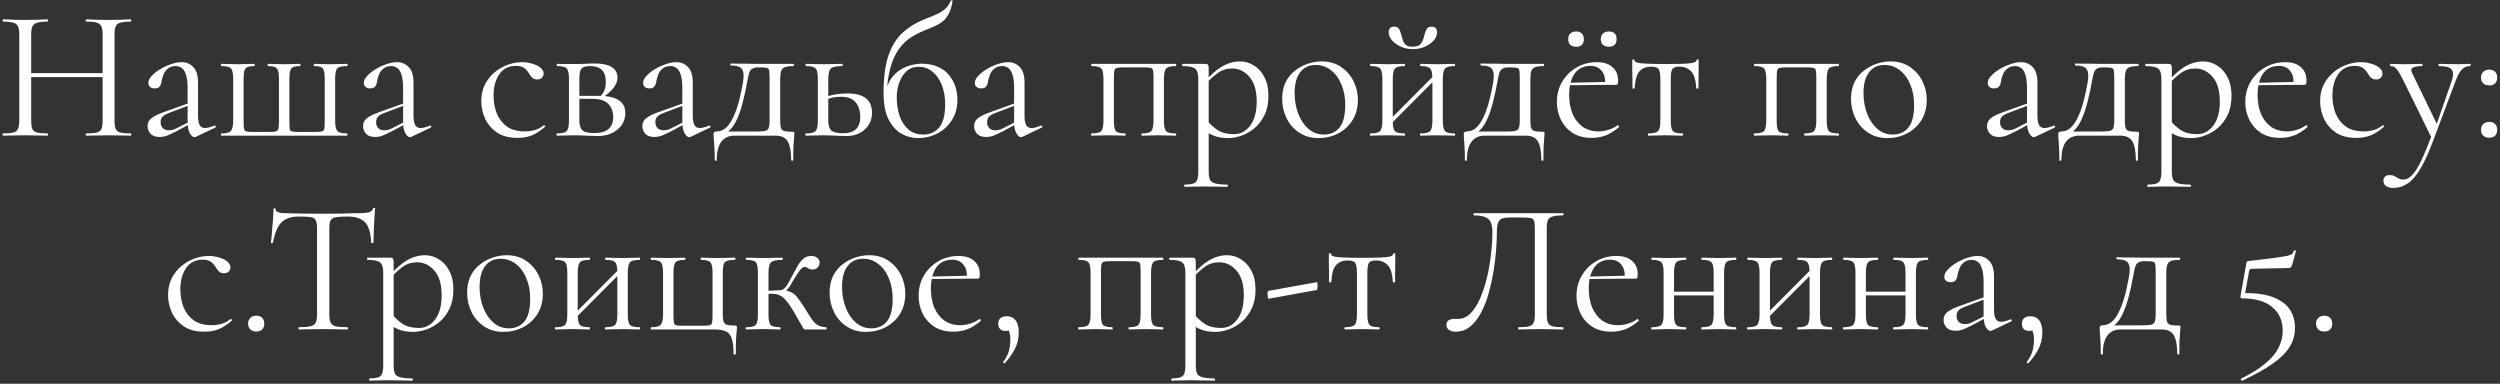 <?xml version="1.0" encoding="UTF-8"?> <svg xmlns="http://www.w3.org/2000/svg" width="645" height="99" viewBox="0 0 645 99" fill="none"><rect x="0" y="0" width="645" height="99" fill="#333333" stroke="none"/><path d="M26.478 8.984C26.478 8.056 26.382 7.352 26.19 6.872C25.998 6.392 25.598 6.056 24.99 5.864C24.414 5.672 23.502 5.576 22.254 5.576C22.158 5.576 22.11 5.48 22.11 5.288C22.11 5.096 22.158 5 22.254 5C23.022 5 23.886 5.032 24.846 5.096C25.806 5.128 26.878 5.144 28.062 5.144C29.118 5.144 30.142 5.128 31.134 5.096C32.126 5.032 32.99 5 33.726 5C33.822 5 33.87 5.096 33.87 5.288C33.87 5.48 33.822 5.576 33.726 5.576C32.542 5.576 31.646 5.672 31.038 5.864C30.43 6.024 30.03 6.344 29.838 6.824C29.646 7.272 29.55 7.96 29.55 8.888V31.112C29.55 32.04 29.646 32.744 29.838 33.224C30.03 33.704 30.43 34.024 31.038 34.184C31.646 34.344 32.542 34.424 33.726 34.424C33.822 34.424 33.87 34.52 33.87 34.712C33.87 34.904 33.822 35 33.726 35C32.99 35 32.126 34.984 31.134 34.952C30.142 34.92 29.118 34.904 28.062 34.904C26.878 34.904 25.806 34.92 24.846 34.952C23.886 34.984 23.022 35 22.254 35C22.158 35 22.11 34.904 22.11 34.712C22.11 34.52 22.158 34.424 22.254 34.424C23.502 34.424 24.414 34.344 24.99 34.184C25.598 34.024 25.998 33.704 26.19 33.224C26.382 32.744 26.478 32.04 26.478 31.112V8.984ZM6.366 19.88V18.872H27.822V19.88H6.366ZM4.974 31.112V8.888C4.974 7.96 4.862 7.272 4.638 6.824C4.446 6.344 4.046 6.024 3.438 5.864C2.862 5.672 1.982 5.576 0.798 5.576C0.734 5.576 0.702 5.48 0.702 5.288C0.702 5.096 0.734 5 0.798 5C1.566 5 2.43 5.032 3.39 5.096C4.382 5.128 5.406 5.144 6.462 5.144C7.646 5.144 8.718 5.128 9.678 5.096C10.638 5.032 11.502 5 12.27 5C12.334 5 12.366 5.096 12.366 5.288C12.366 5.48 12.334 5.576 12.27 5.576C11.086 5.576 10.19 5.672 9.582 5.864C8.974 6.056 8.558 6.392 8.334 6.872C8.142 7.352 8.046 8.056 8.046 8.984V31.112C8.046 32.04 8.142 32.744 8.334 33.224C8.526 33.704 8.926 34.024 9.534 34.184C10.174 34.344 11.086 34.424 12.27 34.424C12.334 34.424 12.366 34.52 12.366 34.712C12.366 34.904 12.334 35 12.27 35C11.47 35 10.59 34.984 9.63 34.952C8.702 34.92 7.646 34.904 6.462 34.904C5.406 34.904 4.382 34.92 3.39 34.952C2.398 34.984 1.518 35 0.75 35C0.686 35 0.654 34.904 0.654 34.712C0.654 34.52 0.686 34.424 0.75 34.424C1.934 34.424 2.83 34.344 3.438 34.184C4.046 34.024 4.446 33.704 4.638 33.224C4.862 32.744 4.974 32.04 4.974 31.112ZM50.564 35.288C50.436 35.352 50.308 35.384 50.18 35.384C49.764 35.384 49.364 35.048 48.98 34.376C48.596 33.672 48.404 32.664 48.404 31.352V22.76C48.404 21.256 48.26 20.088 47.972 19.256C47.716 18.424 47.348 17.848 46.868 17.528C46.42 17.208 45.908 17.048 45.332 17.048C44.532 17.048 43.876 17.256 43.364 17.672C42.852 18.056 42.468 18.552 42.212 19.16C41.956 19.768 41.78 20.376 41.684 20.984C41.652 21.432 41.508 21.848 41.252 22.232C41.028 22.616 40.58 22.808 39.908 22.808C39.396 22.808 38.996 22.68 38.708 22.424C38.42 22.168 38.276 21.816 38.276 21.368C38.276 20.792 38.564 20.2 39.14 19.592C39.716 18.952 40.436 18.376 41.3 17.864C42.196 17.32 43.124 16.888 44.084 16.568C45.076 16.216 46.004 16.04 46.868 16.04C48.084 16.04 49.092 16.472 49.892 17.336C50.692 18.168 51.092 19.496 51.092 21.32V29.816C51.092 30.936 51.236 31.752 51.524 32.264C51.812 32.776 52.276 33.032 52.916 33.032C53.492 33.032 54.292 32.824 55.316 32.408C55.476 32.344 55.588 32.408 55.652 32.6C55.716 32.76 55.668 32.872 55.508 32.936L50.564 35.288ZM41.156 35.336C40.132 35.336 39.364 35.064 38.852 34.52C38.34 33.944 38.084 33.288 38.084 32.552C38.084 31.656 38.436 30.952 39.14 30.44C39.844 29.896 40.996 29.352 42.596 28.808L48.884 26.552L49.028 27.08L43.46 29.192C42.724 29.48 42.196 29.8 41.876 30.152C41.588 30.504 41.444 30.952 41.444 31.496C41.444 32.168 41.636 32.696 42.02 33.08C42.404 33.432 42.9 33.608 43.508 33.608C43.86 33.608 44.196 33.576 44.516 33.512C44.836 33.416 45.156 33.288 45.476 33.128L49.556 31.064L49.652 31.64L45.476 33.896C44.516 34.376 43.716 34.744 43.076 35C42.436 35.224 41.796 35.336 41.156 35.336ZM57.138 35C57.042 35 56.994 34.904 56.994 34.712C56.994 34.52 57.042 34.424 57.138 34.424C58.418 34.424 59.234 34.2 59.586 33.752C59.97 33.304 60.162 32.392 60.162 31.016V20.36C60.162 18.952 59.97 18.056 59.586 17.672C59.234 17.256 58.418 17.048 57.138 17.048C57.042 17.048 56.994 16.952 56.994 16.76C56.994 16.568 57.042 16.472 57.138 16.472C57.746 16.472 58.418 16.488 59.154 16.52C59.922 16.552 60.674 16.568 61.41 16.568C62.178 16.568 62.914 16.552 63.618 16.52C64.354 16.488 65.01 16.472 65.586 16.472C65.682 16.472 65.73 16.568 65.73 16.76C65.73 16.952 65.682 17.048 65.586 17.048C64.434 17.048 63.682 17.256 63.33 17.672C63.01 18.056 62.85 18.952 62.85 20.36V31.112C62.85 32.04 62.882 32.712 62.946 33.128C63.01 33.544 63.202 33.8 63.522 33.896C63.842 33.992 64.37 34.04 65.106 34.04H69.618C70.354 34.04 70.882 33.992 71.202 33.896C71.554 33.8 71.762 33.56 71.826 33.176C71.922 32.76 71.97 32.104 71.97 31.208V20.36C71.97 18.952 71.794 18.056 71.442 17.672C71.122 17.256 70.354 17.048 69.138 17.048C69.074 17.048 69.042 16.952 69.042 16.76C69.042 16.568 69.074 16.472 69.138 16.472C69.714 16.472 70.354 16.488 71.058 16.52C71.794 16.552 72.53 16.568 73.266 16.568C74.002 16.568 74.722 16.552 75.426 16.52C76.162 16.488 76.818 16.472 77.394 16.472C77.49 16.472 77.538 16.568 77.538 16.76C77.538 16.952 77.49 17.048 77.394 17.048C76.242 17.048 75.49 17.256 75.138 17.672C74.818 18.056 74.658 18.952 74.658 20.36V31.112C74.658 32.04 74.674 32.712 74.706 33.128C74.77 33.544 74.962 33.8 75.282 33.896C75.634 33.992 76.194 34.04 76.962 34.04H81.426C82.226 34.04 82.786 33.992 83.106 33.896C83.426 33.8 83.618 33.544 83.682 33.128C83.746 32.68 83.778 31.976 83.778 31.016V20.36C83.778 18.952 83.618 18.056 83.298 17.672C82.978 17.256 82.242 17.048 81.09 17.048C80.994 17.048 80.946 16.952 80.946 16.76C80.946 16.568 80.994 16.472 81.09 16.472C81.634 16.472 82.258 16.488 82.962 16.52C83.666 16.552 84.37 16.568 85.074 16.568C85.874 16.568 86.658 16.552 87.426 16.52C88.226 16.488 88.946 16.472 89.586 16.472C89.65 16.472 89.682 16.568 89.682 16.76C89.682 16.952 89.65 17.048 89.586 17.048C88.242 17.048 87.378 17.256 86.994 17.672C86.642 18.056 86.466 18.952 86.466 20.36V31.016C86.466 32.392 86.642 33.304 86.994 33.752C87.346 34.2 88.194 34.424 89.538 34.424C89.602 34.424 89.634 34.52 89.634 34.712C89.634 34.904 89.602 35 89.538 35H57.138ZM106.158 35.288C106.03 35.352 105.902 35.384 105.774 35.384C105.358 35.384 104.958 35.048 104.574 34.376C104.19 33.672 103.998 32.664 103.998 31.352V22.76C103.998 21.256 103.854 20.088 103.566 19.256C103.31 18.424 102.942 17.848 102.462 17.528C102.014 17.208 101.502 17.048 100.926 17.048C100.126 17.048 99.47 17.256 98.958 17.672C98.446 18.056 98.062 18.552 97.806 19.16C97.55 19.768 97.374 20.376 97.278 20.984C97.246 21.432 97.102 21.848 96.846 22.232C96.622 22.616 96.174 22.808 95.502 22.808C94.99 22.808 94.59 22.68 94.302 22.424C94.014 22.168 93.87 21.816 93.87 21.368C93.87 20.792 94.158 20.2 94.734 19.592C95.31 18.952 96.03 18.376 96.894 17.864C97.79 17.32 98.718 16.888 99.678 16.568C100.67 16.216 101.598 16.04 102.462 16.04C103.678 16.04 104.686 16.472 105.486 17.336C106.286 18.168 106.686 19.496 106.686 21.32V29.816C106.686 30.936 106.83 31.752 107.118 32.264C107.406 32.776 107.87 33.032 108.51 33.032C109.086 33.032 109.886 32.824 110.91 32.408C111.07 32.344 111.182 32.408 111.246 32.6C111.31 32.76 111.262 32.872 111.102 32.936L106.158 35.288ZM96.75 35.336C95.726 35.336 94.958 35.064 94.446 34.52C93.934 33.944 93.678 33.288 93.678 32.552C93.678 31.656 94.03 30.952 94.734 30.44C95.438 29.896 96.59 29.352 98.19 28.808L104.478 26.552L104.622 27.08L99.054 29.192C98.318 29.48 97.79 29.8 97.47 30.152C97.182 30.504 97.038 30.952 97.038 31.496C97.038 32.168 97.23 32.696 97.614 33.08C97.998 33.432 98.494 33.608 99.102 33.608C99.454 33.608 99.79 33.576 100.11 33.512C100.43 33.416 100.75 33.288 101.07 33.128L105.15 31.064L105.246 31.64L101.07 33.896C100.11 34.376 99.31 34.744 98.67 35C98.03 35.224 97.39 35.336 96.75 35.336ZM133.533 35.576C131.357 35.576 129.581 35.112 128.205 34.184C126.829 33.224 125.805 32.024 125.133 30.584C124.493 29.112 124.173 27.624 124.173 26.12C124.173 24.52 124.477 23.096 125.085 21.848C125.725 20.6 126.557 19.544 127.581 18.68C128.605 17.816 129.741 17.16 130.989 16.712C132.237 16.264 133.453 16.04 134.637 16.04C135.565 16.04 136.445 16.168 137.277 16.424C138.141 16.648 138.845 16.984 139.389 17.432C139.965 17.88 140.253 18.392 140.253 18.968C140.253 19.384 140.109 19.752 139.821 20.072C139.533 20.36 139.117 20.504 138.573 20.504C138.061 20.504 137.629 20.344 137.277 20.024C136.957 19.704 136.685 19.336 136.461 18.92C136.109 18.344 135.693 17.88 135.213 17.528C134.733 17.176 134.013 17 133.053 17C131.229 17 129.821 17.72 128.829 19.16C127.837 20.568 127.341 22.408 127.341 24.68C127.341 26.312 127.613 27.832 128.157 29.24C128.733 30.648 129.613 31.784 130.797 32.648C131.981 33.48 133.517 33.896 135.405 33.896C136.269 33.896 137.117 33.784 137.949 33.56C138.781 33.336 139.565 32.92 140.301 32.312C140.365 32.248 140.445 32.28 140.541 32.408C140.669 32.536 140.701 32.632 140.637 32.696C139.517 33.688 138.397 34.424 137.277 34.904C136.157 35.352 134.909 35.576 133.533 35.576ZM148.18 16.52C149.012 16.52 149.876 16.504 150.772 16.472C151.7 16.408 152.612 16.376 153.508 16.376C155.364 16.376 156.788 16.68 157.78 17.288C158.804 17.896 159.316 18.808 159.316 20.024C159.316 21.752 158.02 23.48 155.428 25.208L154.804 24.92C155.284 24.472 155.652 23.96 155.908 23.384C156.164 22.776 156.292 22.024 156.292 21.128C156.292 19.688 155.94 18.648 155.236 18.008C154.564 17.368 153.572 17.048 152.26 17.048C151.172 17.048 150.436 17.256 150.052 17.672C149.668 18.056 149.476 18.984 149.476 20.456V31.112C149.476 32.232 149.716 33.048 150.196 33.56C150.708 34.072 151.748 34.328 153.316 34.328C155.012 34.328 156.244 33.976 157.012 33.272C157.812 32.568 158.212 31.56 158.212 30.248C158.212 28.84 157.796 27.704 156.964 26.84C156.132 25.944 154.74 25.496 152.788 25.496H148.372L148.324 24.728H154.468C159.044 24.728 161.332 26.2 161.332 29.144C161.332 30.872 160.66 32.296 159.316 33.416C157.972 34.536 156.26 35.096 154.18 35.096C153.412 35.096 152.436 35.064 151.252 35C150.1 34.936 149.076 34.904 148.18 34.904C147.38 34.904 146.596 34.92 145.828 34.952C145.06 34.984 144.356 35 143.716 35C143.62 35 143.572 34.904 143.572 34.712C143.572 34.52 143.62 34.424 143.716 34.424C145.028 34.424 145.86 34.216 146.212 33.8C146.596 33.384 146.788 32.488 146.788 31.112V20.36C146.788 18.952 146.596 18.056 146.212 17.672C145.86 17.256 145.044 17.048 143.764 17.048C143.668 17.048 143.62 16.952 143.62 16.76C143.62 16.568 143.668 16.472 143.764 16.472C144.372 16.472 145.06 16.488 145.828 16.52C146.596 16.52 147.38 16.52 148.18 16.52ZM178.205 35.288C178.077 35.352 177.949 35.384 177.821 35.384C177.405 35.384 177.005 35.048 176.621 34.376C176.237 33.672 176.045 32.664 176.045 31.352V22.76C176.045 21.256 175.901 20.088 175.613 19.256C175.357 18.424 174.989 17.848 174.509 17.528C174.061 17.208 173.549 17.048 172.973 17.048C172.173 17.048 171.517 17.256 171.005 17.672C170.493 18.056 170.109 18.552 169.853 19.16C169.597 19.768 169.421 20.376 169.325 20.984C169.293 21.432 169.149 21.848 168.893 22.232C168.669 22.616 168.221 22.808 167.549 22.808C167.037 22.808 166.637 22.68 166.349 22.424C166.061 22.168 165.917 21.816 165.917 21.368C165.917 20.792 166.205 20.2 166.781 19.592C167.357 18.952 168.077 18.376 168.941 17.864C169.837 17.32 170.765 16.888 171.725 16.568C172.717 16.216 173.645 16.04 174.509 16.04C175.725 16.04 176.733 16.472 177.533 17.336C178.333 18.168 178.733 19.496 178.733 21.32V29.816C178.733 30.936 178.877 31.752 179.165 32.264C179.453 32.776 179.917 33.032 180.557 33.032C181.133 33.032 181.933 32.824 182.957 32.408C183.117 32.344 183.229 32.408 183.293 32.6C183.357 32.76 183.309 32.872 183.149 32.936L178.205 35.288ZM168.797 35.336C167.773 35.336 167.005 35.064 166.493 34.52C165.981 33.944 165.725 33.288 165.725 32.552C165.725 31.656 166.077 30.952 166.781 30.44C167.485 29.896 168.637 29.352 170.237 28.808L176.525 26.552L176.669 27.08L171.101 29.192C170.365 29.48 169.837 29.8 169.517 30.152C169.229 30.504 169.085 30.952 169.085 31.496C169.085 32.168 169.277 32.696 169.661 33.08C170.045 33.432 170.541 33.608 171.149 33.608C171.501 33.608 171.837 33.576 172.157 33.512C172.477 33.416 172.797 33.288 173.117 33.128L177.197 31.064L177.293 31.64L173.117 33.896C172.157 34.376 171.357 34.744 170.717 35C170.077 35.224 169.437 35.336 168.797 35.336ZM184.394 41.288C184.394 39.88 184.362 38.744 184.298 37.88C184.266 37.048 184.218 36.376 184.154 35.864C184.122 35.352 184.106 34.92 184.106 34.568C184.106 34.28 184.202 34.104 184.394 34.04C184.618 33.944 184.826 33.896 185.018 33.896C186.522 33.896 187.818 32.856 188.906 30.776C190.026 28.696 190.954 25.528 191.69 21.272C191.882 20.088 191.898 19.176 191.738 18.536C191.578 17.896 191.226 17.464 190.682 17.24C190.138 17.016 189.418 16.904 188.522 16.904C188.458 16.904 188.426 16.824 188.426 16.664C188.426 16.472 188.458 16.376 188.522 16.376C188.874 16.376 189.402 16.392 190.106 16.424C190.81 16.424 191.546 16.424 192.314 16.424C193.082 16.424 193.786 16.44 194.426 16.472C195.098 16.472 195.546 16.472 195.77 16.472H204.746C204.81 16.472 204.842 16.568 204.842 16.76C204.842 16.952 204.81 17.048 204.746 17.048C203.754 17.048 203.002 17.144 202.49 17.336C202.01 17.528 201.69 17.864 201.53 18.344C201.37 18.824 201.29 19.528 201.29 20.456V31.112C201.29 32.072 201.37 32.744 201.53 33.128C201.722 33.512 202.042 33.752 202.49 33.848C202.97 33.944 203.626 33.992 204.458 33.992C204.714 33.992 204.858 34.024 204.89 34.088C204.922 34.12 204.938 34.28 204.938 34.568C204.938 34.888 204.906 35.304 204.842 35.816C204.81 36.36 204.762 37.064 204.698 37.928C204.666 38.792 204.65 39.912 204.65 41.288C204.65 41.416 204.554 41.48 204.362 41.48C204.202 41.48 204.122 41.416 204.122 41.288C204.122 39.144 203.834 37.56 203.258 36.536C202.682 35.512 201.642 35 200.138 35H189.482C188.042 35 186.922 35.512 186.122 36.536C185.322 37.56 184.922 39.144 184.922 41.288C184.922 41.416 184.826 41.48 184.634 41.48C184.474 41.48 184.394 41.416 184.394 41.288ZM186.314 34.904L186.506 33.944H193.754C195.258 33.944 196.346 33.912 197.018 33.848C197.69 33.752 198.106 33.512 198.266 33.128C198.458 32.712 198.554 32.04 198.554 31.112V20.36C198.554 19.368 198.522 18.68 198.458 18.296C198.426 17.88 198.234 17.624 197.882 17.528C197.562 17.432 196.986 17.384 196.154 17.384H195.578C195.002 17.384 194.538 17.48 194.186 17.672C193.834 17.832 193.562 18.136 193.37 18.584C193.21 19 193.066 19.576 192.938 20.312C192.49 22.776 192.042 24.856 191.594 26.552C191.146 28.248 190.666 29.64 190.154 30.728C189.674 31.816 189.114 32.696 188.474 33.368C187.866 34.008 187.146 34.52 186.314 34.904ZM213.694 20.456V31.112C213.694 32.264 213.934 33.096 214.414 33.608C214.926 34.12 215.95 34.376 217.486 34.376C219.022 34.376 220.142 34.024 220.846 33.32C221.582 32.584 221.95 31.544 221.95 30.2C221.95 28.664 221.566 27.416 220.798 26.456C220.03 25.464 218.75 24.968 216.958 24.968C216.254 24.968 215.566 25.032 214.894 25.16C214.254 25.288 213.566 25.528 212.83 25.88L212.542 25.256C213.566 24.808 214.59 24.504 215.614 24.344C216.67 24.184 217.678 24.104 218.638 24.104C222.862 24.104 224.974 25.768 224.974 29.096C224.974 30.856 224.35 32.296 223.102 33.416C221.854 34.536 220.286 35.096 218.398 35.096C217.886 35.096 217.278 35.08 216.574 35.048C215.87 35.016 215.15 34.984 214.414 34.952C213.678 34.92 213.006 34.904 212.398 34.904C211.598 34.904 210.814 34.92 210.046 34.952C209.278 34.984 208.574 35 207.934 35C207.838 35 207.79 34.904 207.79 34.712C207.79 34.52 207.838 34.424 207.934 34.424C209.246 34.424 210.078 34.216 210.43 33.8C210.814 33.384 211.006 32.488 211.006 31.112V20.36C211.006 18.952 210.814 18.056 210.43 17.672C210.078 17.256 209.262 17.048 207.982 17.048C207.886 17.048 207.838 16.952 207.838 16.76C207.838 16.568 207.886 16.472 207.982 16.472C208.59 16.472 209.278 16.488 210.046 16.52C210.814 16.552 211.598 16.568 212.398 16.568C213.294 16.568 214.158 16.552 214.99 16.52C215.854 16.488 216.622 16.472 217.294 16.472C217.39 16.472 217.438 16.568 217.438 16.76C217.438 16.952 217.39 17.048 217.294 17.048C215.758 17.048 214.766 17.272 214.318 17.72C213.902 18.168 213.694 19.08 213.694 20.456ZM236.79 35.624C235.318 35.624 233.894 35.24 232.518 34.472C231.174 33.672 230.07 32.424 229.206 30.728C228.374 29 227.958 26.76 227.958 24.008C227.958 19.976 228.39 16.712 229.254 14.216C230.15 11.72 231.382 9.768 232.95 8.36C234.55 6.92 236.422 5.784 238.566 4.952C239.462 4.6 240.326 4.248 241.158 3.896C242.022 3.544 242.822 3.096 243.558 2.552C244.294 1.976 244.87 1.192 245.286 0.2C245.35 0.072 245.462 0.04 245.622 0.104C245.782 0.136 245.83 0.2 245.766 0.296C245.542 1.64 245.206 2.728 244.758 3.56C244.342 4.36 243.83 5.016 243.222 5.528C242.614 6.008 241.91 6.424 241.11 6.776C240.31 7.128 239.43 7.496 238.47 7.88C236.934 8.488 235.558 9.24 234.342 10.136C233.158 11.032 232.15 12.184 231.318 13.592C230.486 15 229.846 16.744 229.398 18.824C228.95 20.872 228.726 23.352 228.726 26.264L228.342 24.056C228.758 22.296 229.382 20.904 230.214 19.88C231.046 18.856 231.958 18.104 232.95 17.624C233.942 17.112 234.87 16.792 235.734 16.664C236.598 16.504 237.222 16.424 237.606 16.424C239.398 16.424 240.886 16.712 242.07 17.288C243.286 17.832 244.246 18.568 244.95 19.496C245.686 20.424 246.214 21.432 246.534 22.52C246.854 23.576 247.014 24.616 247.014 25.64C247.014 27.72 246.534 29.512 245.574 31.016C244.646 32.488 243.398 33.624 241.83 34.424C240.294 35.224 238.614 35.624 236.79 35.624ZM238.23 34.712C239.894 34.712 241.238 34.12 242.262 32.936C243.318 31.72 243.846 29.736 243.846 26.984C243.846 25.064 243.558 23.384 242.982 21.944C242.406 20.472 241.606 19.32 240.582 18.488C239.558 17.656 238.374 17.24 237.03 17.24C235.75 17.24 234.694 17.624 233.862 18.392C233.03 19.16 232.406 20.152 231.99 21.368C231.574 22.552 231.366 23.816 231.366 25.16C231.366 26.92 231.622 28.536 232.134 30.008C232.646 31.448 233.414 32.6 234.438 33.464C235.462 34.296 236.726 34.712 238.23 34.712ZM263.799 35.288C263.671 35.352 263.543 35.384 263.415 35.384C262.999 35.384 262.599 35.048 262.215 34.376C261.831 33.672 261.639 32.664 261.639 31.352V22.76C261.639 21.256 261.495 20.088 261.207 19.256C260.951 18.424 260.583 17.848 260.103 17.528C259.655 17.208 259.143 17.048 258.567 17.048C257.767 17.048 257.111 17.256 256.599 17.672C256.087 18.056 255.703 18.552 255.447 19.16C255.191 19.768 255.015 20.376 254.919 20.984C254.887 21.432 254.743 21.848 254.487 22.232C254.263 22.616 253.815 22.808 253.143 22.808C252.631 22.808 252.231 22.68 251.943 22.424C251.655 22.168 251.511 21.816 251.511 21.368C251.511 20.792 251.799 20.2 252.375 19.592C252.951 18.952 253.671 18.376 254.535 17.864C255.431 17.32 256.359 16.888 257.319 16.568C258.311 16.216 259.239 16.04 260.103 16.04C261.319 16.04 262.327 16.472 263.127 17.336C263.927 18.168 264.327 19.496 264.327 21.32V29.816C264.327 30.936 264.471 31.752 264.759 32.264C265.047 32.776 265.511 33.032 266.151 33.032C266.727 33.032 267.527 32.824 268.551 32.408C268.711 32.344 268.823 32.408 268.887 32.6C268.951 32.76 268.903 32.872 268.743 32.936L263.799 35.288ZM254.391 35.336C253.367 35.336 252.599 35.064 252.087 34.52C251.575 33.944 251.319 33.288 251.319 32.552C251.319 31.656 251.671 30.952 252.375 30.44C253.079 29.896 254.231 29.352 255.831 28.808L262.119 26.552L262.263 27.08L256.695 29.192C255.959 29.48 255.431 29.8 255.111 30.152C254.823 30.504 254.679 30.952 254.679 31.496C254.679 32.168 254.871 32.696 255.255 33.08C255.639 33.432 256.135 33.608 256.743 33.608C257.095 33.608 257.431 33.576 257.751 33.512C258.071 33.416 258.391 33.288 258.711 33.128L262.791 31.064L262.887 31.64L258.711 33.896C257.751 34.376 256.951 34.744 256.311 35C255.671 35.224 255.031 35.336 254.391 35.336ZM303.366 34.424C303.43 34.424 303.462 34.52 303.462 34.712C303.462 34.904 303.43 35 303.366 35C302.726 35 302.022 34.984 301.254 34.952C300.518 34.92 299.766 34.904 298.998 34.904C298.198 34.904 297.414 34.92 296.646 34.952C295.878 34.984 295.206 35 294.63 35C294.534 35 294.486 34.904 294.486 34.712C294.486 34.52 294.534 34.424 294.63 34.424C295.878 34.424 296.678 34.216 297.03 33.8C297.414 33.384 297.606 32.488 297.606 31.112V20.36C297.606 19.368 297.574 18.68 297.51 18.296C297.446 17.88 297.254 17.624 296.934 17.528C296.614 17.432 296.07 17.384 295.302 17.384H289.734C288.966 17.384 288.422 17.432 288.102 17.528C287.782 17.624 287.574 17.88 287.478 18.296C287.414 18.712 287.382 19.432 287.382 20.456V31.112C287.382 32.488 287.542 33.384 287.862 33.8C288.214 34.216 289.03 34.424 290.31 34.424C290.374 34.424 290.406 34.52 290.406 34.712C290.406 34.904 290.374 35 290.31 35C289.702 35 289.03 34.984 288.294 34.952C287.558 34.92 286.822 34.904 286.086 34.904C285.286 34.904 284.502 34.92 283.734 34.952C282.966 34.984 282.262 35 281.622 35C281.526 35 281.478 34.904 281.478 34.712C281.478 34.52 281.526 34.424 281.622 34.424C282.934 34.424 283.766 34.216 284.118 33.8C284.502 33.384 284.694 32.488 284.694 31.112V20.36C284.694 18.952 284.502 18.056 284.118 17.672C283.766 17.256 282.95 17.048 281.67 17.048C281.574 17.048 281.526 16.952 281.526 16.76C281.526 16.568 281.574 16.472 281.67 16.472H303.366C303.43 16.472 303.462 16.568 303.462 16.76C303.462 16.952 303.43 17.048 303.366 17.048C302.022 17.048 301.174 17.272 300.822 17.72C300.47 18.168 300.294 19.08 300.294 20.456V31.112C300.294 32.488 300.47 33.384 300.822 33.8C301.174 34.216 302.022 34.424 303.366 34.424ZM305.652 48.2C305.556 48.2 305.508 48.104 305.508 47.912C305.508 47.72 305.556 47.624 305.652 47.624C307.124 47.624 308.068 47.416 308.484 47C308.932 46.584 309.156 45.688 309.156 44.312V20.36C309.156 19.016 308.884 18.136 308.34 17.72C307.796 17.272 306.724 17.048 305.124 17.048C305.028 17.048 304.98 16.952 304.98 16.76C304.98 16.568 305.028 16.472 305.124 16.472C305.924 16.472 306.676 16.472 307.38 16.472C308.116 16.472 308.772 16.472 309.348 16.472C309.956 16.472 310.484 16.472 310.932 16.472C311.284 16.472 311.524 16.552 311.652 16.712C311.78 16.872 311.844 17.208 311.844 17.72V44.312C311.844 45.208 311.956 45.896 312.18 46.376C312.436 46.856 312.9 47.176 313.572 47.336C314.276 47.528 315.3 47.624 316.644 47.624C316.74 47.624 316.788 47.72 316.788 47.912C316.788 48.104 316.74 48.2 316.644 48.2C315.78 48.2 314.82 48.184 313.764 48.152C312.74 48.12 311.652 48.104 310.5 48.104C309.604 48.104 308.724 48.12 307.86 48.152C307.028 48.184 306.292 48.2 305.652 48.2ZM316.932 35.624C315.684 35.624 314.596 35.48 313.668 35.192C312.74 34.904 311.716 34.36 310.596 33.56L311.316 30.92C312.148 31.976 313.092 32.856 314.148 33.56C315.236 34.264 316.644 34.616 318.372 34.616C320.036 34.616 321.428 33.88 322.548 32.408C323.668 30.936 324.228 28.856 324.228 26.168C324.228 23.384 323.604 21.272 322.356 19.832C321.108 18.392 319.62 17.672 317.892 17.672C316.452 17.672 315.204 18.072 314.148 18.872C313.092 19.64 312.068 20.568 311.076 21.656L310.644 21.272C312.276 19.384 313.828 18.008 315.3 17.144C316.804 16.28 318.34 15.848 319.908 15.848C321.22 15.848 322.42 16.2 323.508 16.904C324.628 17.576 325.524 18.568 326.196 19.88C326.9 21.192 327.252 22.792 327.252 24.68C327.252 26.632 326.916 28.296 326.244 29.672C325.572 31.048 324.708 32.184 323.652 33.08C322.596 33.944 321.476 34.584 320.292 35C319.108 35.416 317.988 35.624 316.932 35.624ZM340.158 35.624C338.27 35.624 336.622 35.16 335.214 34.232C333.806 33.304 332.718 32.072 331.95 30.536C331.182 28.968 330.798 27.288 330.798 25.496C330.798 23.832 331.102 22.392 331.71 21.176C332.318 19.96 333.134 18.968 334.158 18.2C335.182 17.4 336.286 16.808 337.47 16.424C338.686 16.04 339.87 15.848 341.022 15.848C342.974 15.848 344.638 16.328 346.014 17.288C347.422 18.248 348.494 19.48 349.23 20.984C349.966 22.488 350.334 24.072 350.334 25.736C350.334 27.784 349.87 29.544 348.942 31.016C348.014 32.488 346.782 33.624 345.246 34.424C343.71 35.224 342.014 35.624 340.158 35.624ZM341.55 34.712C343.246 34.712 344.59 34.12 345.582 32.936C346.574 31.72 347.07 29.768 347.07 27.08C347.07 25.064 346.734 23.288 346.062 21.752C345.422 20.184 344.526 18.968 343.374 18.104C342.222 17.208 340.91 16.76 339.438 16.76C337.742 16.76 336.414 17.384 335.454 18.632C334.494 19.88 334.014 21.672 334.014 24.008C334.014 25.96 334.334 27.752 334.974 29.384C335.614 31.016 336.494 32.312 337.614 33.272C338.766 34.232 340.078 34.712 341.55 34.712ZM358.135 32.696L357.463 32.024L370.471 18.968L371.143 19.64L358.135 32.696ZM356.647 31.112V20.36C356.647 18.952 356.455 18.056 356.071 17.672C355.719 17.256 354.903 17.048 353.623 17.048C353.527 17.048 353.479 16.952 353.479 16.76C353.479 16.568 353.527 16.472 353.623 16.472C354.231 16.472 354.919 16.488 355.687 16.52C356.455 16.552 357.239 16.568 358.039 16.568C358.807 16.568 359.575 16.552 360.343 16.52C361.111 16.488 361.799 16.472 362.407 16.472C362.471 16.472 362.503 16.568 362.503 16.76C362.503 16.952 362.471 17.048 362.407 17.048C361.063 17.048 360.215 17.272 359.863 17.72C359.511 18.168 359.335 19.08 359.335 20.456V31.112C359.335 32.488 359.511 33.384 359.863 33.8C360.215 34.216 361.063 34.424 362.407 34.424C362.471 34.424 362.503 34.52 362.503 34.712C362.503 34.904 362.471 35 362.407 35C361.767 35 361.063 34.984 360.295 34.952C359.559 34.92 358.807 34.904 358.039 34.904C357.239 34.904 356.455 34.92 355.687 34.952C354.919 34.984 354.215 35 353.575 35C353.479 35 353.431 34.904 353.431 34.712C353.431 34.52 353.479 34.424 353.575 34.424C354.887 34.424 355.719 34.216 356.071 33.8C356.455 33.384 356.647 32.488 356.647 31.112ZM369.559 31.112V20.36C369.559 18.952 369.367 18.056 368.983 17.672C368.631 17.256 367.815 17.048 366.535 17.048C366.439 17.048 366.391 16.952 366.391 16.76C366.391 16.568 366.439 16.472 366.535 16.472C367.143 16.472 367.831 16.488 368.599 16.52C369.367 16.552 370.151 16.568 370.951 16.568C371.719 16.568 372.487 16.552 373.255 16.52C374.023 16.488 374.711 16.472 375.319 16.472C375.383 16.472 375.415 16.568 375.415 16.76C375.415 16.952 375.383 17.048 375.319 17.048C373.975 17.048 373.127 17.272 372.775 17.72C372.423 18.168 372.247 19.08 372.247 20.456V31.112C372.247 32.488 372.423 33.384 372.775 33.8C373.127 34.216 373.975 34.424 375.319 34.424C375.383 34.424 375.415 34.52 375.415 34.712C375.415 34.904 375.383 35 375.319 35C374.679 35 373.975 34.984 373.207 34.952C372.471 34.92 371.719 34.904 370.951 34.904C370.151 34.904 369.351 34.92 368.551 34.952C367.783 34.984 367.095 35 366.487 35C366.391 35 366.343 34.904 366.343 34.712C366.343 34.52 366.391 34.424 366.487 34.424C367.799 34.424 368.631 34.216 368.983 33.8C369.367 33.384 369.559 32.488 369.559 31.112ZM364.471 12.056C365.559 12.056 366.295 11.752 366.679 11.144C367.063 10.536 367.319 9.88 367.447 9.176C367.607 8.6 367.799 8.072 368.023 7.592C368.279 7.112 368.711 6.872 369.319 6.872C369.831 6.872 370.199 7 370.423 7.256C370.647 7.512 370.759 7.864 370.759 8.312C370.759 9.112 370.455 9.848 369.847 10.52C369.239 11.16 368.455 11.688 367.495 12.104C366.567 12.488 365.575 12.68 364.519 12.68C363.431 12.68 362.407 12.472 361.447 12.056C360.519 11.64 359.751 11.096 359.143 10.424C358.567 9.72 358.279 9 358.279 8.264C358.279 7.816 358.391 7.48 358.615 7.256C358.871 7 359.223 6.872 359.671 6.872C360.343 6.872 360.791 7.096 361.015 7.544C361.239 7.992 361.431 8.536 361.591 9.176C361.719 9.592 361.847 10.04 361.975 10.52C362.135 10.968 362.391 11.336 362.743 11.624C363.127 11.912 363.703 12.056 364.471 12.056ZM377.941 41.288C377.941 39.88 377.909 38.744 377.845 37.88C377.813 37.048 377.765 36.376 377.701 35.864C377.669 35.352 377.653 34.92 377.653 34.568C377.653 34.28 377.749 34.104 377.941 34.04C378.165 33.944 378.373 33.896 378.565 33.896C380.069 33.896 381.365 32.856 382.453 30.776C383.573 28.696 384.501 25.528 385.237 21.272C385.429 20.088 385.445 19.176 385.285 18.536C385.125 17.896 384.773 17.464 384.229 17.24C383.685 17.016 382.965 16.904 382.069 16.904C382.005 16.904 381.973 16.824 381.973 16.664C381.973 16.472 382.005 16.376 382.069 16.376C382.421 16.376 382.949 16.392 383.653 16.424C384.357 16.424 385.093 16.424 385.861 16.424C386.629 16.424 387.333 16.44 387.973 16.472C388.645 16.472 389.093 16.472 389.317 16.472H398.293C398.357 16.472 398.389 16.568 398.389 16.76C398.389 16.952 398.357 17.048 398.293 17.048C397.301 17.048 396.549 17.144 396.037 17.336C395.557 17.528 395.237 17.864 395.077 18.344C394.917 18.824 394.837 19.528 394.837 20.456V31.112C394.837 32.072 394.917 32.744 395.077 33.128C395.269 33.512 395.589 33.752 396.037 33.848C396.517 33.944 397.173 33.992 398.005 33.992C398.261 33.992 398.405 34.024 398.437 34.088C398.469 34.12 398.485 34.28 398.485 34.568C398.485 34.888 398.453 35.304 398.389 35.816C398.357 36.36 398.309 37.064 398.245 37.928C398.213 38.792 398.197 39.912 398.197 41.288C398.197 41.416 398.101 41.48 397.909 41.48C397.749 41.48 397.669 41.416 397.669 41.288C397.669 39.144 397.381 37.56 396.805 36.536C396.229 35.512 395.189 35 393.685 35H383.029C381.589 35 380.469 35.512 379.669 36.536C378.869 37.56 378.469 39.144 378.469 41.288C378.469 41.416 378.373 41.48 378.181 41.48C378.021 41.48 377.941 41.416 377.941 41.288ZM379.861 34.904L380.053 33.944H387.301C388.805 33.944 389.893 33.912 390.565 33.848C391.237 33.752 391.653 33.512 391.813 33.128C392.005 32.712 392.101 32.04 392.101 31.112V20.36C392.101 19.368 392.069 18.68 392.005 18.296C391.973 17.88 391.781 17.624 391.429 17.528C391.109 17.432 390.533 17.384 389.701 17.384H389.125C388.549 17.384 388.085 17.48 387.733 17.672C387.381 17.832 387.109 18.136 386.917 18.584C386.757 19 386.613 19.576 386.485 20.312C386.037 22.776 385.589 24.856 385.141 26.552C384.693 28.248 384.213 29.64 383.701 30.728C383.221 31.816 382.661 32.696 382.021 33.368C381.413 34.008 380.693 34.52 379.861 34.904ZM410.697 35.576C408.713 35.576 407.049 35.144 405.705 34.28C404.361 33.384 403.353 32.232 402.681 30.824C402.009 29.416 401.673 27.928 401.673 26.36C401.673 24.408 402.121 22.664 403.017 21.128C403.945 19.56 405.177 18.328 406.713 17.432C408.281 16.504 410.041 16.04 411.993 16.04C413.753 16.04 415.097 16.472 416.025 17.336C416.985 18.168 417.465 19.32 417.465 20.792C417.465 21.144 417.433 21.416 417.369 21.608C417.305 21.8 417.145 21.896 416.889 21.896H414.105C414.233 20.328 413.945 19.128 413.241 18.296C412.569 17.432 411.609 17 410.361 17C408.569 17 407.193 17.672 406.233 19.016C405.305 20.36 404.841 22.184 404.841 24.488C404.841 26.312 405.129 27.928 405.705 29.336C406.313 30.744 407.177 31.864 408.297 32.696C409.449 33.496 410.809 33.896 412.377 33.896C413.209 33.896 414.057 33.768 414.921 33.512C415.785 33.256 416.601 32.856 417.369 32.312C417.433 32.248 417.513 32.296 417.609 32.456C417.737 32.584 417.769 32.696 417.705 32.792C416.553 33.784 415.401 34.504 414.249 34.952C413.097 35.368 411.913 35.576 410.697 35.576ZM403.977 21.992L403.929 21.368L414.873 21.128V21.896L403.977 21.992ZM406.665 12.056C406.025 12.056 405.513 11.896 405.129 11.576C404.777 11.224 404.601 10.728 404.601 10.088C404.601 9.48 404.777 9 405.129 8.648C405.513 8.296 406.025 8.12 406.665 8.12C407.305 8.12 407.785 8.296 408.105 8.648C408.457 9 408.633 9.48 408.633 10.088C408.633 11.4 407.977 12.056 406.665 12.056ZM415.065 12.056C414.457 12.056 413.961 11.896 413.577 11.576C413.193 11.224 413.001 10.728 413.001 10.088C413.001 9.48 413.193 9 413.577 8.648C413.961 8.296 414.457 8.12 415.065 8.12C416.409 8.12 417.081 8.776 417.081 10.088C417.081 11.4 416.409 12.056 415.065 12.056ZM425.251 35C425.187 35 425.155 34.904 425.155 34.712C425.155 34.52 425.187 34.424 425.251 34.424C426.563 34.424 427.411 34.216 427.795 33.8C428.179 33.384 428.371 32.488 428.371 31.112V20.456C428.371 19.144 428.227 18.28 427.939 17.864C427.651 17.416 426.995 17.192 425.971 17.192C424.755 17.192 423.779 17.576 423.043 18.344C422.307 19.08 421.875 20.552 421.747 22.76C421.747 22.824 421.651 22.856 421.459 22.856C421.267 22.856 421.171 22.824 421.171 22.76C421.171 22.312 421.171 21.64 421.171 20.744C421.171 19.816 421.155 18.872 421.123 17.912C421.123 16.952 421.123 16.168 421.123 15.56C421.123 15.4 421.219 15.32 421.411 15.32C421.603 15.32 421.699 15.4 421.699 15.56C421.699 16.008 422.435 16.28 423.907 16.376C425.379 16.472 427.315 16.52 429.715 16.52C431.283 16.52 432.659 16.504 433.843 16.472C435.059 16.44 436.003 16.36 436.675 16.232C437.347 16.072 437.683 15.848 437.683 15.56C437.683 15.4 437.779 15.32 437.971 15.32C438.163 15.32 438.259 15.4 438.259 15.56C438.259 16.168 438.259 16.952 438.259 17.912C438.259 18.872 438.243 19.816 438.211 20.744C438.211 21.64 438.211 22.312 438.211 22.76C438.211 22.824 438.115 22.856 437.923 22.856C437.731 22.856 437.635 22.824 437.635 22.76C437.507 20.552 437.043 19.08 436.243 18.344C435.475 17.576 434.499 17.192 433.315 17.192C432.323 17.192 431.699 17.416 431.443 17.864C431.187 18.28 431.059 19.144 431.059 20.456V31.112C431.059 32.488 431.235 33.384 431.587 33.8C431.939 34.216 432.771 34.424 434.083 34.424C434.179 34.424 434.227 34.52 434.227 34.712C434.227 34.904 434.179 35 434.083 35C433.475 35 432.787 34.984 432.019 34.952C431.283 34.92 430.515 34.904 429.715 34.904C428.947 34.904 428.163 34.92 427.363 34.952C426.595 34.984 425.891 35 425.251 35ZM474.366 34.424C474.43 34.424 474.462 34.52 474.462 34.712C474.462 34.904 474.43 35 474.366 35C473.726 35 473.022 34.984 472.254 34.952C471.518 34.92 470.766 34.904 469.998 34.904C469.198 34.904 468.414 34.92 467.646 34.952C466.878 34.984 466.206 35 465.63 35C465.534 35 465.486 34.904 465.486 34.712C465.486 34.52 465.534 34.424 465.63 34.424C466.878 34.424 467.678 34.216 468.03 33.8C468.414 33.384 468.606 32.488 468.606 31.112V20.36C468.606 19.368 468.574 18.68 468.51 18.296C468.446 17.88 468.254 17.624 467.934 17.528C467.614 17.432 467.07 17.384 466.302 17.384H460.734C459.966 17.384 459.422 17.432 459.102 17.528C458.782 17.624 458.574 17.88 458.478 18.296C458.414 18.712 458.382 19.432 458.382 20.456V31.112C458.382 32.488 458.542 33.384 458.862 33.8C459.214 34.216 460.03 34.424 461.31 34.424C461.374 34.424 461.406 34.52 461.406 34.712C461.406 34.904 461.374 35 461.31 35C460.702 35 460.03 34.984 459.294 34.952C458.558 34.92 457.822 34.904 457.086 34.904C456.286 34.904 455.502 34.92 454.734 34.952C453.966 34.984 453.262 35 452.622 35C452.526 35 452.478 34.904 452.478 34.712C452.478 34.52 452.526 34.424 452.622 34.424C453.934 34.424 454.766 34.216 455.118 33.8C455.502 33.384 455.694 32.488 455.694 31.112V20.36C455.694 18.952 455.502 18.056 455.118 17.672C454.766 17.256 453.95 17.048 452.67 17.048C452.574 17.048 452.526 16.952 452.526 16.76C452.526 16.568 452.574 16.472 452.67 16.472H474.366C474.43 16.472 474.462 16.568 474.462 16.76C474.462 16.952 474.43 17.048 474.366 17.048C473.022 17.048 472.174 17.272 471.822 17.72C471.47 18.168 471.294 19.08 471.294 20.456V31.112C471.294 32.488 471.47 33.384 471.822 33.8C472.174 34.216 473.022 34.424 474.366 34.424ZM486.924 35.624C485.036 35.624 483.388 35.16 481.98 34.232C480.572 33.304 479.484 32.072 478.716 30.536C477.948 28.968 477.564 27.288 477.564 25.496C477.564 23.832 477.868 22.392 478.476 21.176C479.084 19.96 479.9 18.968 480.924 18.2C481.948 17.4 483.052 16.808 484.236 16.424C485.452 16.04 486.636 15.848 487.788 15.848C489.74 15.848 491.404 16.328 492.78 17.288C494.188 18.248 495.26 19.48 495.996 20.984C496.732 22.488 497.1 24.072 497.1 25.736C497.1 27.784 496.636 29.544 495.708 31.016C494.78 32.488 493.548 33.624 492.012 34.424C490.476 35.224 488.78 35.624 486.924 35.624ZM488.316 34.712C490.012 34.712 491.356 34.12 492.348 32.936C493.34 31.72 493.836 29.768 493.836 27.08C493.836 25.064 493.5 23.288 492.828 21.752C492.188 20.184 491.292 18.968 490.14 18.104C488.988 17.208 487.676 16.76 486.204 16.76C484.508 16.76 483.18 17.384 482.22 18.632C481.26 19.88 480.78 21.672 480.78 24.008C480.78 25.96 481.1 27.752 481.74 29.384C482.38 31.016 483.26 32.312 484.38 33.272C485.532 34.232 486.844 34.712 488.316 34.712ZM525.127 35.288C524.999 35.352 524.871 35.384 524.743 35.384C524.327 35.384 523.927 35.048 523.543 34.376C523.159 33.672 522.967 32.664 522.967 31.352V22.76C522.967 21.256 522.823 20.088 522.535 19.256C522.279 18.424 521.911 17.848 521.431 17.528C520.983 17.208 520.471 17.048 519.895 17.048C519.095 17.048 518.439 17.256 517.927 17.672C517.415 18.056 517.031 18.552 516.775 19.16C516.519 19.768 516.343 20.376 516.247 20.984C516.215 21.432 516.071 21.848 515.815 22.232C515.591 22.616 515.143 22.808 514.471 22.808C513.959 22.808 513.559 22.68 513.271 22.424C512.983 22.168 512.839 21.816 512.839 21.368C512.839 20.792 513.127 20.2 513.703 19.592C514.279 18.952 514.999 18.376 515.863 17.864C516.759 17.32 517.687 16.888 518.647 16.568C519.639 16.216 520.567 16.04 521.431 16.04C522.647 16.04 523.655 16.472 524.455 17.336C525.255 18.168 525.655 19.496 525.655 21.32V29.816C525.655 30.936 525.799 31.752 526.087 32.264C526.375 32.776 526.839 33.032 527.479 33.032C528.055 33.032 528.855 32.824 529.879 32.408C530.039 32.344 530.151 32.408 530.215 32.6C530.279 32.76 530.231 32.872 530.071 32.936L525.127 35.288ZM515.719 35.336C514.695 35.336 513.927 35.064 513.415 34.52C512.903 33.944 512.647 33.288 512.647 32.552C512.647 31.656 512.999 30.952 513.703 30.44C514.407 29.896 515.559 29.352 517.159 28.808L523.447 26.552L523.591 27.08L518.023 29.192C517.287 29.48 516.759 29.8 516.439 30.152C516.151 30.504 516.007 30.952 516.007 31.496C516.007 32.168 516.199 32.696 516.583 33.08C516.967 33.432 517.463 33.608 518.071 33.608C518.423 33.608 518.759 33.576 519.079 33.512C519.399 33.416 519.719 33.288 520.039 33.128L524.119 31.064L524.215 31.64L520.039 33.896C519.079 34.376 518.279 34.744 517.639 35C516.999 35.224 516.359 35.336 515.719 35.336ZM531.316 41.288C531.316 39.88 531.284 38.744 531.22 37.88C531.188 37.048 531.14 36.376 531.076 35.864C531.044 35.352 531.028 34.92 531.028 34.568C531.028 34.28 531.124 34.104 531.316 34.04C531.54 33.944 531.748 33.896 531.94 33.896C533.444 33.896 534.74 32.856 535.828 30.776C536.948 28.696 537.876 25.528 538.612 21.272C538.804 20.088 538.82 19.176 538.66 18.536C538.5 17.896 538.148 17.464 537.604 17.24C537.06 17.016 536.34 16.904 535.444 16.904C535.38 16.904 535.348 16.824 535.348 16.664C535.348 16.472 535.38 16.376 535.444 16.376C535.796 16.376 536.324 16.392 537.028 16.424C537.732 16.424 538.468 16.424 539.236 16.424C540.004 16.424 540.708 16.44 541.348 16.472C542.02 16.472 542.468 16.472 542.692 16.472H551.668C551.732 16.472 551.764 16.568 551.764 16.76C551.764 16.952 551.732 17.048 551.668 17.048C550.676 17.048 549.924 17.144 549.412 17.336C548.932 17.528 548.612 17.864 548.452 18.344C548.292 18.824 548.212 19.528 548.212 20.456V31.112C548.212 32.072 548.292 32.744 548.452 33.128C548.644 33.512 548.964 33.752 549.412 33.848C549.892 33.944 550.548 33.992 551.38 33.992C551.636 33.992 551.78 34.024 551.812 34.088C551.844 34.12 551.86 34.28 551.86 34.568C551.86 34.888 551.828 35.304 551.764 35.816C551.732 36.36 551.684 37.064 551.62 37.928C551.588 38.792 551.572 39.912 551.572 41.288C551.572 41.416 551.476 41.48 551.284 41.48C551.124 41.48 551.044 41.416 551.044 41.288C551.044 39.144 550.756 37.56 550.18 36.536C549.604 35.512 548.564 35 547.06 35H536.404C534.964 35 533.844 35.512 533.044 36.536C532.244 37.56 531.844 39.144 531.844 41.288C531.844 41.416 531.748 41.48 531.556 41.48C531.396 41.48 531.316 41.416 531.316 41.288ZM533.236 34.904L533.428 33.944H540.676C542.18 33.944 543.268 33.912 543.94 33.848C544.612 33.752 545.028 33.512 545.188 33.128C545.38 32.712 545.476 32.04 545.476 31.112V20.36C545.476 19.368 545.444 18.68 545.38 18.296C545.348 17.88 545.156 17.624 544.804 17.528C544.484 17.432 543.908 17.384 543.076 17.384H542.5C541.924 17.384 541.46 17.48 541.108 17.672C540.756 17.832 540.484 18.136 540.292 18.584C540.132 19 539.988 19.576 539.86 20.312C539.412 22.776 538.964 24.856 538.516 26.552C538.068 28.248 537.588 29.64 537.076 30.728C536.596 31.816 536.036 32.696 535.396 33.368C534.788 34.008 534.068 34.52 533.236 34.904ZM554.136 48.2C554.04 48.2 553.992 48.104 553.992 47.912C553.992 47.72 554.04 47.624 554.136 47.624C555.608 47.624 556.552 47.416 556.968 47C557.416 46.584 557.64 45.688 557.64 44.312V20.36C557.64 19.016 557.368 18.136 556.824 17.72C556.28 17.272 555.208 17.048 553.608 17.048C553.512 17.048 553.464 16.952 553.464 16.76C553.464 16.568 553.512 16.472 553.608 16.472C554.408 16.472 555.16 16.472 555.864 16.472C556.6 16.472 557.256 16.472 557.832 16.472C558.44 16.472 558.968 16.472 559.416 16.472C559.768 16.472 560.008 16.552 560.136 16.712C560.264 16.872 560.328 17.208 560.328 17.72V44.312C560.328 45.208 560.44 45.896 560.664 46.376C560.92 46.856 561.384 47.176 562.056 47.336C562.76 47.528 563.784 47.624 565.128 47.624C565.224 47.624 565.272 47.72 565.272 47.912C565.272 48.104 565.224 48.2 565.128 48.2C564.264 48.2 563.304 48.184 562.248 48.152C561.224 48.12 560.136 48.104 558.984 48.104C558.088 48.104 557.208 48.12 556.344 48.152C555.512 48.184 554.776 48.2 554.136 48.2ZM565.416 35.624C564.168 35.624 563.08 35.48 562.152 35.192C561.224 34.904 560.2 34.36 559.08 33.56L559.8 30.92C560.632 31.976 561.576 32.856 562.632 33.56C563.72 34.264 565.128 34.616 566.856 34.616C568.52 34.616 569.912 33.88 571.032 32.408C572.152 30.936 572.712 28.856 572.712 26.168C572.712 23.384 572.088 21.272 570.84 19.832C569.592 18.392 568.104 17.672 566.376 17.672C564.936 17.672 563.688 18.072 562.632 18.872C561.576 19.64 560.552 20.568 559.56 21.656L559.128 21.272C560.76 19.384 562.312 18.008 563.784 17.144C565.288 16.28 566.824 15.848 568.392 15.848C569.704 15.848 570.904 16.2 571.992 16.904C573.112 17.576 574.008 18.568 574.68 19.88C575.384 21.192 575.736 22.792 575.736 24.68C575.736 26.632 575.4 28.296 574.728 29.672C574.056 31.048 573.192 32.184 572.136 33.08C571.08 33.944 569.96 34.584 568.776 35C567.592 35.416 566.472 35.624 565.416 35.624ZM588.307 35.576C586.323 35.576 584.659 35.144 583.315 34.28C581.971 33.384 580.963 32.232 580.291 30.824C579.619 29.416 579.283 27.928 579.283 26.36C579.283 24.408 579.731 22.664 580.627 21.128C581.555 19.56 582.787 18.328 584.323 17.432C585.891 16.504 587.651 16.04 589.603 16.04C591.363 16.04 592.707 16.472 593.635 17.336C594.595 18.168 595.075 19.32 595.075 20.792C595.075 21.144 595.043 21.416 594.979 21.608C594.915 21.8 594.755 21.896 594.499 21.896H591.715C591.843 20.328 591.555 19.128 590.851 18.296C590.179 17.432 589.219 17 587.971 17C586.179 17 584.803 17.672 583.843 19.016C582.915 20.36 582.451 22.184 582.451 24.488C582.451 26.312 582.739 27.928 583.315 29.336C583.923 30.744 584.787 31.864 585.907 32.696C587.059 33.496 588.419 33.896 589.987 33.896C590.819 33.896 591.667 33.768 592.531 33.512C593.395 33.256 594.211 32.856 594.979 32.312C595.043 32.248 595.123 32.296 595.219 32.456C595.347 32.584 595.379 32.696 595.315 32.792C594.163 33.784 593.011 34.504 591.859 34.952C590.707 35.368 589.523 35.576 588.307 35.576ZM581.587 21.992L581.539 21.368L592.483 21.128V21.896L581.587 21.992ZM607.955 35.576C605.779 35.576 604.003 35.112 602.627 34.184C601.251 33.224 600.227 32.024 599.555 30.584C598.915 29.112 598.595 27.624 598.595 26.12C598.595 24.52 598.899 23.096 599.507 21.848C600.147 20.6 600.979 19.544 602.003 18.68C603.027 17.816 604.163 17.16 605.411 16.712C606.659 16.264 607.875 16.04 609.059 16.04C609.987 16.04 610.867 16.168 611.699 16.424C612.563 16.648 613.267 16.984 613.811 17.432C614.387 17.88 614.675 18.392 614.675 18.968C614.675 19.384 614.531 19.752 614.243 20.072C613.955 20.36 613.539 20.504 612.995 20.504C612.483 20.504 612.051 20.344 611.699 20.024C611.379 19.704 611.107 19.336 610.883 18.92C610.531 18.344 610.115 17.88 609.635 17.528C609.155 17.176 608.435 17 607.475 17C605.651 17 604.243 17.72 603.251 19.16C602.259 20.568 601.763 22.408 601.763 24.68C601.763 26.312 602.035 27.832 602.579 29.24C603.155 30.648 604.035 31.784 605.219 32.648C606.403 33.48 607.939 33.896 609.827 33.896C610.691 33.896 611.539 33.784 612.371 33.56C613.203 33.336 613.987 32.92 614.723 32.312C614.787 32.248 614.867 32.28 614.963 32.408C615.091 32.536 615.123 32.632 615.059 32.696C613.939 33.688 612.819 34.424 611.699 34.904C610.579 35.352 609.331 35.576 607.955 35.576ZM637.29 16.472C637.386 16.472 637.434 16.568 637.434 16.76C637.434 16.952 637.386 17.048 637.29 17.048C636.49 17.048 635.802 17.32 635.226 17.864C634.65 18.408 634.106 19.368 633.594 20.744L627.738 36.344C626.586 39.416 625.482 41.832 624.426 43.592C623.37 45.384 622.266 46.648 621.114 47.384C619.994 48.12 618.746 48.488 617.37 48.488C616.698 48.488 616.122 48.328 615.642 48.008C615.162 47.72 614.922 47.256 614.922 46.616C614.922 46.136 615.082 45.768 615.402 45.512C615.69 45.288 616.026 45.176 616.41 45.176C617.05 45.176 617.53 45.272 617.85 45.464C618.17 45.656 618.49 45.848 618.81 46.04C619.13 46.232 619.546 46.328 620.058 46.328C620.826 46.328 621.562 45.96 622.266 45.224C623.002 44.52 623.786 43.304 624.618 41.576C625.45 39.848 626.426 37.496 627.546 34.52L627.498 35.864L619.914 20.456C619.21 19.048 618.65 18.136 618.234 17.72C617.85 17.272 617.354 17.048 616.746 17.048C616.682 17.048 616.65 16.952 616.65 16.76C616.65 16.568 616.682 16.472 616.746 16.472C617.258 16.472 617.786 16.488 618.33 16.52C618.906 16.552 619.45 16.568 619.962 16.568C621.018 16.568 621.946 16.552 622.746 16.52C623.546 16.488 624.266 16.472 624.906 16.472C624.97 16.472 625.002 16.568 625.002 16.76C625.002 16.952 624.97 17.048 624.906 17.048C623.882 17.048 623.098 17.176 622.554 17.432C622.042 17.688 621.978 18.184 622.362 18.92L628.938 32.456L627.834 34.424L632.538 20.888C633.018 19.448 633.002 18.456 632.49 17.912C632.01 17.336 630.922 17.048 629.226 17.048C629.162 17.048 629.13 16.952 629.13 16.76C629.13 16.568 629.162 16.472 629.226 16.472C629.994 16.472 630.714 16.488 631.386 16.52C632.09 16.552 632.986 16.568 634.074 16.568C634.778 16.568 635.338 16.552 635.754 16.52C636.202 16.488 636.714 16.472 637.29 16.472ZM642.213 35.528C641.573 35.528 641.061 35.352 640.677 35C640.293 34.616 640.101 34.104 640.101 33.464C640.101 32.856 640.293 32.376 640.677 32.024C641.061 31.64 641.573 31.448 642.213 31.448C642.885 31.448 643.397 31.64 643.749 32.024C644.101 32.376 644.277 32.856 644.277 33.464C644.277 34.104 644.101 34.616 643.749 35C643.397 35.352 642.885 35.528 642.213 35.528ZM642.213 22.04C641.573 22.04 641.061 21.864 640.677 21.512C640.293 21.128 640.101 20.616 640.101 19.976C640.101 19.368 640.293 18.888 640.677 18.536C641.061 18.152 641.573 17.96 642.213 17.96C642.885 17.96 643.397 18.152 643.749 18.536C644.101 18.888 644.277 19.368 644.277 19.976C644.277 20.616 644.101 21.128 643.749 21.512C643.397 21.864 642.885 22.04 642.213 22.04ZM52.721 85.576C50.545 85.576 48.769 85.112 47.393 84.184C46.017 83.224 44.993 82.024 44.321 80.584C43.681 79.112 43.361 77.624 43.361 76.12C43.361 74.52 43.665 73.096 44.273 71.848C44.913 70.6 45.745 69.544 46.769 68.68C47.793 67.816 48.929 67.16 50.177 66.712C51.425 66.264 52.641 66.04 53.825 66.04C54.753 66.04 55.633 66.168 56.465 66.424C57.329 66.648 58.033 66.984 58.577 67.432C59.153 67.88 59.441 68.392 59.441 68.968C59.441 69.384 59.297 69.752 59.009 70.072C58.721 70.36 58.305 70.504 57.761 70.504C57.249 70.504 56.817 70.344 56.465 70.024C56.145 69.704 55.873 69.336 55.649 68.92C55.297 68.344 54.881 67.88 54.401 67.528C53.921 67.176 53.201 67 52.241 67C50.417 67 49.009 67.72 48.017 69.16C47.025 70.568 46.529 72.408 46.529 74.68C46.529 76.312 46.801 77.832 47.345 79.24C47.921 80.648 48.801 81.784 49.985 82.648C51.169 83.48 52.705 83.896 54.593 83.896C55.457 83.896 56.305 83.784 57.137 83.56C57.969 83.336 58.753 82.92 59.489 82.312C59.553 82.248 59.633 82.28 59.729 82.408C59.857 82.536 59.889 82.632 59.825 82.696C58.705 83.688 57.585 84.424 56.465 84.904C55.345 85.352 54.097 85.576 52.721 85.576ZM66.119 85.528C65.479 85.528 64.967 85.352 64.583 85C64.199 84.616 64.007 84.104 64.007 83.464C64.007 82.856 64.199 82.376 64.583 82.024C64.967 81.64 65.479 81.448 66.119 81.448C66.791 81.448 67.303 81.64 67.655 82.024C68.007 82.376 68.183 82.856 68.183 83.464C68.183 84.104 68.007 84.616 67.655 85C67.303 85.352 66.791 85.528 66.119 85.528ZM77.094 55.864C75.11 55.864 73.606 56.376 72.582 57.4C71.59 58.424 70.87 60.168 70.422 62.632C70.422 62.696 70.326 62.728 70.134 62.728C69.974 62.728 69.894 62.696 69.894 62.632C69.958 62.216 70.022 61.64 70.086 60.904C70.15 60.136 70.214 59.32 70.278 58.456C70.374 57.592 70.438 56.76 70.47 55.96C70.534 55.128 70.566 54.456 70.566 53.944C70.566 53.784 70.646 53.704 70.806 53.704C70.998 53.704 71.094 53.784 71.094 53.944C71.094 54.264 71.254 54.504 71.574 54.664C71.894 54.792 72.246 54.888 72.63 54.952C73.046 54.984 73.398 55 73.686 55C76.438 55.096 79.654 55.144 83.334 55.144C85.606 55.144 87.398 55.128 88.71 55.096C90.054 55.032 91.35 55 92.598 55C93.686 55 94.518 54.936 95.094 54.808C95.702 54.648 96.086 54.312 96.246 53.8C96.278 53.672 96.374 53.608 96.534 53.608C96.694 53.608 96.774 53.672 96.774 53.8C96.742 54.28 96.694 54.936 96.63 55.768C96.566 56.6 96.518 57.464 96.486 58.36C96.454 59.256 96.422 60.088 96.39 60.856C96.358 61.624 96.342 62.216 96.342 62.632C96.342 62.696 96.246 62.728 96.054 62.728C95.862 62.728 95.766 62.696 95.766 62.632C95.67 60.136 95.158 58.392 94.23 57.4C93.302 56.376 91.766 55.864 89.622 55.864C88.278 55.864 87.27 55.928 86.598 56.056C85.926 56.184 85.478 56.472 85.254 56.92C85.062 57.336 84.966 58.024 84.966 58.984V81.112C84.966 82.04 85.078 82.744 85.302 83.224C85.526 83.704 85.958 84.024 86.598 84.184C87.27 84.344 88.278 84.424 89.622 84.424C89.718 84.424 89.766 84.52 89.766 84.712C89.766 84.904 89.718 85 89.622 85C88.79 85 87.846 84.984 86.79 84.952C85.734 84.92 84.582 84.904 83.334 84.904C82.15 84.904 81.03 84.92 79.974 84.952C78.918 84.984 77.958 85 77.094 85C77.03 85 76.998 84.904 76.998 84.712C76.998 84.52 77.03 84.424 77.094 84.424C78.406 84.424 79.398 84.344 80.07 84.184C80.774 84.024 81.238 83.704 81.462 83.224C81.686 82.744 81.798 82.04 81.798 81.112V58.888C81.798 57.928 81.686 57.24 81.462 56.824C81.238 56.376 80.79 56.104 80.118 56.008C79.446 55.912 78.438 55.864 77.094 55.864ZM95.371 98.2C95.275 98.2 95.227 98.104 95.227 97.912C95.227 97.72 95.275 97.624 95.371 97.624C96.843 97.624 97.787 97.416 98.203 97C98.651 96.584 98.875 95.688 98.875 94.312V70.36C98.875 69.016 98.603 68.136 98.059 67.72C97.515 67.272 96.443 67.048 94.843 67.048C94.747 67.048 94.699 66.952 94.699 66.76C94.699 66.568 94.747 66.472 94.843 66.472C95.643 66.472 96.395 66.472 97.099 66.472C97.835 66.472 98.491 66.472 99.067 66.472C99.675 66.472 100.203 66.472 100.651 66.472C101.003 66.472 101.243 66.552 101.371 66.712C101.499 66.872 101.563 67.208 101.563 67.72V94.312C101.563 95.208 101.675 95.896 101.899 96.376C102.155 96.856 102.619 97.176 103.291 97.336C103.995 97.528 105.019 97.624 106.363 97.624C106.459 97.624 106.507 97.72 106.507 97.912C106.507 98.104 106.459 98.2 106.363 98.2C105.499 98.2 104.539 98.184 103.483 98.152C102.459 98.12 101.371 98.104 100.219 98.104C99.323 98.104 98.443 98.12 97.579 98.152C96.747 98.184 96.011 98.2 95.371 98.2ZM106.651 85.624C105.403 85.624 104.315 85.48 103.387 85.192C102.459 84.904 101.435 84.36 100.315 83.56L101.035 80.92C101.867 81.976 102.811 82.856 103.867 83.56C104.955 84.264 106.363 84.616 108.091 84.616C109.755 84.616 111.147 83.88 112.267 82.408C113.387 80.936 113.947 78.856 113.947 76.168C113.947 73.384 113.323 71.272 112.075 69.832C110.827 68.392 109.339 67.672 107.611 67.672C106.171 67.672 104.923 68.072 103.867 68.872C102.811 69.64 101.787 70.568 100.795 71.656L100.363 71.272C101.995 69.384 103.547 68.008 105.019 67.144C106.523 66.28 108.059 65.848 109.627 65.848C110.939 65.848 112.139 66.2 113.227 66.904C114.347 67.576 115.243 68.568 115.915 69.88C116.619 71.192 116.971 72.792 116.971 74.68C116.971 76.632 116.635 78.296 115.963 79.672C115.291 81.048 114.427 82.184 113.371 83.08C112.315 83.944 111.195 84.584 110.011 85C108.827 85.416 107.707 85.624 106.651 85.624ZM129.877 85.624C127.989 85.624 126.341 85.16 124.933 84.232C123.525 83.304 122.437 82.072 121.669 80.536C120.901 78.968 120.517 77.288 120.517 75.496C120.517 73.832 120.821 72.392 121.429 71.176C122.037 69.96 122.853 68.968 123.877 68.2C124.901 67.4 126.005 66.808 127.189 66.424C128.405 66.04 129.589 65.848 130.741 65.848C132.693 65.848 134.357 66.328 135.733 67.288C137.141 68.248 138.213 69.48 138.949 70.984C139.685 72.488 140.053 74.072 140.053 75.736C140.053 77.784 139.589 79.544 138.661 81.016C137.733 82.488 136.501 83.624 134.965 84.424C133.429 85.224 131.733 85.624 129.877 85.624ZM131.269 84.712C132.965 84.712 134.309 84.12 135.301 82.936C136.293 81.72 136.789 79.768 136.789 77.08C136.789 75.064 136.453 73.288 135.781 71.752C135.141 70.184 134.245 68.968 133.093 68.104C131.941 67.208 130.629 66.76 129.157 66.76C127.461 66.76 126.133 67.384 125.173 68.632C124.213 69.88 123.733 71.672 123.733 74.008C123.733 75.96 124.053 77.752 124.693 79.384C125.333 81.016 126.213 82.312 127.333 83.272C128.485 84.232 129.797 84.712 131.269 84.712ZM147.854 82.696L147.182 82.024L160.19 68.968L160.862 69.64L147.854 82.696ZM146.366 81.112V70.36C146.366 68.952 146.174 68.056 145.79 67.672C145.438 67.256 144.622 67.048 143.342 67.048C143.246 67.048 143.198 66.952 143.198 66.76C143.198 66.568 143.246 66.472 143.342 66.472C143.95 66.472 144.638 66.488 145.406 66.52C146.174 66.552 146.958 66.568 147.758 66.568C148.526 66.568 149.294 66.552 150.062 66.52C150.83 66.488 151.518 66.472 152.126 66.472C152.19 66.472 152.222 66.568 152.222 66.76C152.222 66.952 152.19 67.048 152.126 67.048C150.782 67.048 149.934 67.272 149.582 67.72C149.23 68.168 149.054 69.08 149.054 70.456V81.112C149.054 82.488 149.23 83.384 149.582 83.8C149.934 84.216 150.782 84.424 152.126 84.424C152.19 84.424 152.222 84.52 152.222 84.712C152.222 84.904 152.19 85 152.126 85C151.486 85 150.782 84.984 150.014 84.952C149.278 84.92 148.526 84.904 147.758 84.904C146.958 84.904 146.174 84.92 145.406 84.952C144.638 84.984 143.934 85 143.294 85C143.198 85 143.15 84.904 143.15 84.712C143.15 84.52 143.198 84.424 143.294 84.424C144.606 84.424 145.438 84.216 145.79 83.8C146.174 83.384 146.366 82.488 146.366 81.112ZM159.278 81.112V70.36C159.278 68.952 159.086 68.056 158.702 67.672C158.35 67.256 157.534 67.048 156.254 67.048C156.158 67.048 156.11 66.952 156.11 66.76C156.11 66.568 156.158 66.472 156.254 66.472C156.862 66.472 157.55 66.488 158.318 66.52C159.086 66.552 159.87 66.568 160.67 66.568C161.438 66.568 162.206 66.552 162.974 66.52C163.742 66.488 164.43 66.472 165.038 66.472C165.102 66.472 165.134 66.568 165.134 66.76C165.134 66.952 165.102 67.048 165.038 67.048C163.694 67.048 162.846 67.272 162.494 67.72C162.142 68.168 161.966 69.08 161.966 70.456V81.112C161.966 82.488 162.142 83.384 162.494 83.8C162.846 84.216 163.694 84.424 165.038 84.424C165.102 84.424 165.134 84.52 165.134 84.712C165.134 84.904 165.102 85 165.038 85C164.398 85 163.694 84.984 162.926 84.952C162.19 84.92 161.438 84.904 160.67 84.904C159.87 84.904 159.07 84.92 158.27 84.952C157.502 84.984 156.814 85 156.206 85C156.11 85 156.062 84.904 156.062 84.712C156.062 84.52 156.11 84.424 156.206 84.424C157.518 84.424 158.35 84.216 158.702 83.8C159.086 83.384 159.278 82.488 159.278 81.112ZM184.268 85H168.044C167.948 85 167.9 84.904 167.9 84.712C167.9 84.52 167.948 84.424 168.044 84.424C169.324 84.424 170.14 84.2 170.492 83.752C170.876 83.304 171.068 82.392 171.068 81.016V70.36C171.068 68.952 170.876 68.056 170.492 67.672C170.14 67.256 169.324 67.048 168.044 67.048C167.948 67.048 167.9 66.952 167.9 66.76C167.9 66.568 167.948 66.472 168.044 66.472C168.652 66.472 169.324 66.488 170.06 66.52C170.828 66.552 171.58 66.568 172.316 66.568C173.116 66.568 173.9 66.552 174.668 66.52C175.436 66.488 176.124 66.472 176.732 66.472C176.796 66.472 176.828 66.568 176.828 66.76C176.828 66.952 176.796 67.048 176.732 67.048C175.452 67.048 174.636 67.256 174.284 67.672C173.932 68.056 173.756 68.952 173.756 70.36V81.112C173.756 82.04 173.788 82.712 173.852 83.128C173.916 83.544 174.108 83.8 174.428 83.896C174.748 83.992 175.276 84.04 176.012 84.04H181.436C182.236 84.04 182.796 83.992 183.116 83.896C183.468 83.8 183.676 83.544 183.74 83.128C183.804 82.68 183.836 81.976 183.836 81.016V70.36C183.836 68.952 183.644 68.056 183.26 67.672C182.908 67.256 182.108 67.048 180.86 67.048C180.796 67.048 180.764 66.952 180.764 66.76C180.764 66.568 180.796 66.472 180.86 66.472C181.468 66.472 182.124 66.488 182.828 66.52C183.564 66.552 184.316 66.568 185.084 66.568C185.916 66.568 186.716 66.552 187.484 66.52C188.252 66.488 188.956 66.472 189.596 66.472C189.692 66.472 189.74 66.568 189.74 66.76C189.74 66.952 189.692 67.048 189.596 67.048C188.252 67.048 187.388 67.256 187.004 67.672C186.652 68.056 186.476 68.952 186.476 70.36V81.112C186.476 81.912 186.54 82.52 186.668 82.936C186.796 83.352 187.084 83.64 187.532 83.8C187.98 83.928 188.668 83.992 189.596 83.992C189.852 83.992 189.996 84.024 190.028 84.088C190.092 84.12 190.124 84.28 190.124 84.568C190.124 84.92 190.092 85.32 190.028 85.768C189.996 86.248 189.948 86.904 189.884 87.736C189.852 88.6 189.836 89.784 189.836 91.288C189.836 91.416 189.74 91.48 189.548 91.48C189.356 91.48 189.26 91.416 189.26 91.288C189.26 89.656 189.116 88.376 188.828 87.448C188.572 86.552 188.076 85.912 187.34 85.528C186.636 85.176 185.612 85 184.268 85ZM192.51 85C192.414 85 192.366 84.904 192.366 84.712C192.366 84.52 192.414 84.424 192.51 84.424C193.822 84.424 194.654 84.216 195.006 83.8C195.358 83.384 195.534 82.488 195.534 81.112V70.36C195.534 68.952 195.358 68.056 195.006 67.672C194.654 67.256 193.838 67.048 192.558 67.048C192.462 67.048 192.414 66.952 192.414 66.76C192.414 66.568 192.462 66.472 192.558 66.472C193.134 66.472 193.806 66.488 194.574 66.52C195.342 66.552 196.142 66.568 196.974 66.568C197.87 66.568 198.734 66.552 199.566 66.52C200.43 66.488 201.182 66.472 201.822 66.472C201.918 66.472 201.966 66.568 201.966 66.76C201.966 66.952 201.918 67.048 201.822 67.048C200.318 67.048 199.342 67.272 198.894 67.72C198.478 68.136 198.27 69.048 198.27 70.456V81.112C198.27 82.488 198.446 83.384 198.798 83.8C199.15 84.216 199.982 84.424 201.294 84.424C201.358 84.424 201.39 84.52 201.39 84.712C201.39 84.904 201.358 85 201.294 85C200.686 85 199.998 84.984 199.23 84.952C198.494 84.92 197.742 84.904 196.974 84.904C196.142 84.904 195.342 84.92 194.574 84.952C193.806 84.984 193.118 85 192.51 85ZM207.822 85C207.694 85 207.582 84.984 207.486 84.952C207.39 84.888 207.262 84.728 207.102 84.472C206.974 84.184 206.718 83.736 206.334 83.128C205.982 82.488 205.47 81.576 204.798 80.392C204.03 79.112 203.358 78.152 202.782 77.512C202.238 76.84 201.678 76.392 201.102 76.168C200.558 75.912 199.87 75.784 199.038 75.784C198.462 75.784 197.758 75.832 196.926 75.928L196.878 75.064C197.486 75.032 198.046 75.016 198.558 75.016C199.102 74.984 199.598 74.952 200.046 74.92C200.526 74.888 200.926 74.872 201.246 74.872C202.334 74.872 203.182 75 203.79 75.256C204.43 75.48 205.022 75.912 205.566 76.552C206.11 77.192 206.782 78.152 207.582 79.432C208.286 80.52 208.862 81.432 209.31 82.168C209.79 82.872 210.302 83.416 210.846 83.8C211.422 84.184 212.19 84.392 213.15 84.424C213.214 84.424 213.246 84.52 213.246 84.712C213.246 84.904 213.214 85 213.15 85H207.822ZM201.246 75.688V74.872C201.598 74.872 201.918 74.76 202.206 74.536C202.494 74.312 202.75 74.024 202.974 73.672C203.198 73.32 203.422 72.952 203.646 72.568C204.382 71.192 205.006 70.024 205.518 69.064C206.062 68.072 206.622 67.32 207.198 66.808C207.774 66.296 208.462 66.04 209.262 66.04C209.998 66.04 210.542 66.216 210.894 66.568C211.278 66.888 211.47 67.272 211.47 67.72C211.47 68.2 211.294 68.632 210.942 69.016C210.622 69.368 210.158 69.544 209.55 69.544C209.23 69.544 208.958 69.48 208.734 69.352C208.542 69.224 208.35 69.112 208.158 69.016C207.998 68.92 207.79 68.872 207.534 68.872C207.278 68.872 206.958 69.08 206.574 69.496C206.222 69.912 205.854 70.424 205.47 71.032C205.086 71.64 204.718 72.232 204.366 72.808C203.95 73.64 203.486 74.328 202.974 74.872C202.462 75.416 201.886 75.688 201.246 75.688ZM223.393 85.624C221.505 85.624 219.857 85.16 218.449 84.232C217.041 83.304 215.953 82.072 215.185 80.536C214.417 78.968 214.033 77.288 214.033 75.496C214.033 73.832 214.337 72.392 214.945 71.176C215.553 69.96 216.369 68.968 217.393 68.2C218.417 67.4 219.521 66.808 220.705 66.424C221.921 66.04 223.105 65.848 224.257 65.848C226.209 65.848 227.873 66.328 229.249 67.288C230.657 68.248 231.729 69.48 232.465 70.984C233.201 72.488 233.569 74.072 233.569 75.736C233.569 77.784 233.105 79.544 232.177 81.016C231.249 82.488 230.017 83.624 228.481 84.424C226.945 85.224 225.249 85.624 223.393 85.624ZM224.785 84.712C226.481 84.712 227.825 84.12 228.817 82.936C229.809 81.72 230.305 79.768 230.305 77.08C230.305 75.064 229.969 73.288 229.297 71.752C228.657 70.184 227.761 68.968 226.609 68.104C225.457 67.208 224.145 66.76 222.673 66.76C220.977 66.76 219.649 67.384 218.689 68.632C217.729 69.88 217.249 71.672 217.249 74.008C217.249 75.96 217.569 77.752 218.209 79.384C218.849 81.016 219.729 82.312 220.849 83.272C222.001 84.232 223.313 84.712 224.785 84.712ZM246.025 85.576C244.041 85.576 242.377 85.144 241.033 84.28C239.689 83.384 238.681 82.232 238.009 80.824C237.337 79.416 237.001 77.928 237.001 76.36C237.001 74.408 237.449 72.664 238.345 71.128C239.273 69.56 240.505 68.328 242.041 67.432C243.609 66.504 245.369 66.04 247.321 66.04C249.081 66.04 250.425 66.472 251.353 67.336C252.313 68.168 252.793 69.32 252.793 70.792C252.793 71.144 252.761 71.416 252.697 71.608C252.633 71.8 252.473 71.896 252.217 71.896H249.433C249.561 70.328 249.273 69.128 248.569 68.296C247.897 67.432 246.937 67 245.689 67C243.897 67 242.521 67.672 241.561 69.016C240.633 70.36 240.169 72.184 240.169 74.488C240.169 76.312 240.457 77.928 241.033 79.336C241.641 80.744 242.505 81.864 243.625 82.696C244.777 83.496 246.137 83.896 247.705 83.896C248.537 83.896 249.385 83.768 250.249 83.512C251.113 83.256 251.929 82.856 252.697 82.312C252.761 82.248 252.841 82.296 252.937 82.456C253.065 82.584 253.097 82.696 253.033 82.792C251.881 83.784 250.729 84.504 249.577 84.952C248.425 85.368 247.241 85.576 246.025 85.576ZM239.305 71.992L239.257 71.368L250.201 71.128V71.896L239.305 71.992ZM259.763 81.592C260.723 81.592 261.475 81.944 262.019 82.648C262.563 83.32 262.835 84.376 262.835 85.816C262.835 87.288 262.515 88.664 261.875 89.944C261.235 91.224 260.355 92.472 259.235 93.688C259.107 93.784 258.995 93.768 258.899 93.64C258.803 93.544 258.787 93.448 258.851 93.352C259.619 92.296 260.115 91.304 260.339 90.376C260.563 89.448 260.675 88.488 260.675 87.496C260.675 86.568 260.531 85.832 260.243 85.288C259.987 84.776 259.683 84.36 259.331 84.04L261.155 83.704C261.187 84.248 261.043 84.664 260.723 84.952C260.403 85.24 259.987 85.384 259.475 85.384C258.867 85.384 258.387 85.224 258.035 84.904C257.715 84.552 257.555 84.088 257.555 83.512C257.555 82.904 257.731 82.44 258.083 82.12C258.467 81.768 259.027 81.592 259.763 81.592ZM300.038 84.424C300.102 84.424 300.134 84.52 300.134 84.712C300.134 84.904 300.102 85 300.038 85C299.398 85 298.694 84.984 297.926 84.952C297.19 84.92 296.438 84.904 295.67 84.904C294.87 84.904 294.086 84.92 293.318 84.952C292.55 84.984 291.878 85 291.302 85C291.206 85 291.158 84.904 291.158 84.712C291.158 84.52 291.206 84.424 291.302 84.424C292.55 84.424 293.35 84.216 293.702 83.8C294.086 83.384 294.278 82.488 294.278 81.112V70.36C294.278 69.368 294.246 68.68 294.182 68.296C294.118 67.88 293.926 67.624 293.606 67.528C293.286 67.432 292.742 67.384 291.974 67.384H286.406C285.638 67.384 285.094 67.432 284.774 67.528C284.454 67.624 284.246 67.88 284.15 68.296C284.086 68.712 284.054 69.432 284.054 70.456V81.112C284.054 82.488 284.214 83.384 284.534 83.8C284.886 84.216 285.702 84.424 286.982 84.424C287.046 84.424 287.078 84.52 287.078 84.712C287.078 84.904 287.046 85 286.982 85C286.374 85 285.702 84.984 284.966 84.952C284.23 84.92 283.494 84.904 282.758 84.904C281.958 84.904 281.174 84.92 280.406 84.952C279.638 84.984 278.934 85 278.294 85C278.198 85 278.15 84.904 278.15 84.712C278.15 84.52 278.198 84.424 278.294 84.424C279.606 84.424 280.438 84.216 280.79 83.8C281.174 83.384 281.366 82.488 281.366 81.112V70.36C281.366 68.952 281.174 68.056 280.79 67.672C280.438 67.256 279.622 67.048 278.342 67.048C278.246 67.048 278.198 66.952 278.198 66.76C278.198 66.568 278.246 66.472 278.342 66.472H300.038C300.102 66.472 300.134 66.568 300.134 66.76C300.134 66.952 300.102 67.048 300.038 67.048C298.694 67.048 297.846 67.272 297.494 67.72C297.142 68.168 296.966 69.08 296.966 70.456V81.112C296.966 82.488 297.142 83.384 297.494 83.8C297.846 84.216 298.694 84.424 300.038 84.424ZM302.324 98.2C302.228 98.2 302.18 98.104 302.18 97.912C302.18 97.72 302.228 97.624 302.324 97.624C303.796 97.624 304.74 97.416 305.156 97C305.604 96.584 305.828 95.688 305.828 94.312V70.36C305.828 69.016 305.556 68.136 305.012 67.72C304.468 67.272 303.396 67.048 301.796 67.048C301.7 67.048 301.652 66.952 301.652 66.76C301.652 66.568 301.7 66.472 301.796 66.472C302.596 66.472 303.348 66.472 304.052 66.472C304.788 66.472 305.444 66.472 306.02 66.472C306.628 66.472 307.156 66.472 307.604 66.472C307.956 66.472 308.196 66.552 308.324 66.712C308.452 66.872 308.516 67.208 308.516 67.72V94.312C308.516 95.208 308.628 95.896 308.852 96.376C309.108 96.856 309.572 97.176 310.244 97.336C310.948 97.528 311.972 97.624 313.316 97.624C313.412 97.624 313.46 97.72 313.46 97.912C313.46 98.104 313.412 98.2 313.316 98.2C312.452 98.2 311.492 98.184 310.436 98.152C309.412 98.12 308.324 98.104 307.172 98.104C306.276 98.104 305.396 98.12 304.532 98.152C303.7 98.184 302.964 98.2 302.324 98.2ZM313.604 85.624C312.356 85.624 311.268 85.48 310.34 85.192C309.412 84.904 308.388 84.36 307.268 83.56L307.988 80.92C308.82 81.976 309.764 82.856 310.82 83.56C311.908 84.264 313.316 84.616 315.044 84.616C316.708 84.616 318.1 83.88 319.22 82.408C320.34 80.936 320.9 78.856 320.9 76.168C320.9 73.384 320.276 71.272 319.028 69.832C317.78 68.392 316.292 67.672 314.564 67.672C313.124 67.672 311.876 68.072 310.82 68.872C309.764 69.64 308.74 70.568 307.748 71.656L307.316 71.272C308.948 69.384 310.5 68.008 311.972 67.144C313.476 66.28 315.012 65.848 316.58 65.848C317.892 65.848 319.092 66.2 320.18 66.904C321.3 67.576 322.196 68.568 322.868 69.88C323.572 71.192 323.924 72.792 323.924 74.68C323.924 76.632 323.588 78.296 322.916 79.672C322.244 81.048 321.38 82.184 320.324 83.08C319.268 83.944 318.148 84.584 316.964 85C315.78 85.416 314.66 85.624 313.604 85.624ZM327.278 77.08C327.182 77.08 327.118 76.92 327.086 76.6C327.054 76.248 327.038 75.912 327.038 75.592C327.07 75.24 327.118 75.064 327.182 75.064L339.71 72.808C339.806 72.776 339.87 72.936 339.902 73.288C339.934 73.608 339.934 73.944 339.902 74.296C339.87 74.616 339.806 74.792 339.71 74.824L327.278 77.08ZM346.97 85C346.906 85 346.874 84.904 346.874 84.712C346.874 84.52 346.906 84.424 346.97 84.424C348.282 84.424 349.13 84.216 349.514 83.8C349.898 83.384 350.09 82.488 350.09 81.112V70.456C350.09 69.144 349.946 68.28 349.658 67.864C349.37 67.416 348.714 67.192 347.69 67.192C346.474 67.192 345.498 67.576 344.762 68.344C344.026 69.08 343.594 70.552 343.466 72.76C343.466 72.824 343.37 72.856 343.178 72.856C342.986 72.856 342.89 72.824 342.89 72.76C342.89 72.312 342.89 71.64 342.89 70.744C342.89 69.816 342.874 68.872 342.842 67.912C342.842 66.952 342.842 66.168 342.842 65.56C342.842 65.4 342.938 65.32 343.13 65.32C343.322 65.32 343.418 65.4 343.418 65.56C343.418 66.008 344.154 66.28 345.626 66.376C347.098 66.472 349.034 66.52 351.434 66.52C353.002 66.52 354.378 66.504 355.562 66.472C356.778 66.44 357.722 66.36 358.394 66.232C359.066 66.072 359.402 65.848 359.402 65.56C359.402 65.4 359.498 65.32 359.69 65.32C359.882 65.32 359.978 65.4 359.978 65.56C359.978 66.168 359.978 66.952 359.978 67.912C359.978 68.872 359.962 69.816 359.93 70.744C359.93 71.64 359.93 72.312 359.93 72.76C359.93 72.824 359.834 72.856 359.642 72.856C359.45 72.856 359.354 72.824 359.354 72.76C359.226 70.552 358.762 69.08 357.962 68.344C357.194 67.576 356.218 67.192 355.034 67.192C354.042 67.192 353.418 67.416 353.162 67.864C352.906 68.28 352.778 69.144 352.778 70.456V81.112C352.778 82.488 352.954 83.384 353.306 83.8C353.658 84.216 354.49 84.424 355.802 84.424C355.898 84.424 355.946 84.52 355.946 84.712C355.946 84.904 355.898 85 355.802 85C355.194 85 354.506 84.984 353.738 84.952C353.002 84.92 352.234 84.904 351.434 84.904C350.666 84.904 349.882 84.92 349.082 84.952C348.314 84.984 347.61 85 346.97 85ZM375.541 85.576C374.869 85.576 374.309 85.432 373.861 85.144C373.413 84.856 373.189 84.408 373.189 83.8C373.189 83.224 373.397 82.824 373.813 82.6C374.229 82.376 374.709 82.264 375.253 82.264C375.413 82.264 375.573 82.264 375.733 82.264C375.925 82.264 376.101 82.264 376.261 82.264C377.413 82.264 378.453 81.8 379.381 80.872C380.309 79.912 381.125 78.648 381.829 77.08C382.533 75.48 383.125 73.704 383.605 71.752C384.085 69.768 384.437 67.752 384.661 65.704C384.917 63.656 385.045 61.704 385.045 59.848C385.045 58.984 384.933 58.232 384.709 57.592C384.485 56.92 384.037 56.424 383.365 56.104C382.693 55.752 381.669 55.576 380.293 55.576C380.197 55.576 380.149 55.48 380.149 55.288C380.149 55.096 380.197 55 380.293 55C380.485 55 381.029 55 381.925 55C382.821 55 383.941 55 385.285 55C386.629 55 388.069 55 389.605 55C391.173 55 392.725 55 394.261 55C395.829 55 397.269 55 398.581 55C399.893 55 400.965 55 401.797 55C402.629 55 403.109 55 403.237 55C403.333 55 403.381 55.096 403.381 55.288C403.381 55.48 403.333 55.576 403.237 55.576C402.053 55.576 401.157 55.672 400.549 55.864C399.941 56.024 399.541 56.344 399.349 56.824C399.157 57.272 399.061 57.96 399.061 58.888V81.112C399.061 82.04 399.157 82.744 399.349 83.224C399.541 83.704 399.941 84.024 400.549 84.184C401.157 84.344 402.053 84.424 403.237 84.424C403.333 84.424 403.381 84.52 403.381 84.712C403.381 84.904 403.333 85 403.237 85C402.501 85 401.637 84.984 400.645 84.952C399.653 84.92 398.629 84.904 397.573 84.904C396.453 84.904 395.397 84.92 394.405 84.952C393.445 84.984 392.581 85 391.813 85C391.717 85 391.669 84.904 391.669 84.712C391.669 84.52 391.717 84.424 391.813 84.424C393.029 84.424 393.925 84.344 394.501 84.184C395.109 84.024 395.509 83.704 395.701 83.224C395.893 82.744 395.989 82.04 395.989 81.112V59.08C395.989 58.088 395.925 57.384 395.797 56.968C395.669 56.552 395.333 56.312 394.789 56.248C394.277 56.152 393.413 56.104 392.197 56.104H389.749C388.885 56.104 388.181 56.184 387.637 56.344C387.125 56.504 386.757 56.856 386.533 57.4C386.309 57.912 386.197 58.728 386.197 59.848C386.197 61.128 386.133 62.648 386.005 64.408C385.877 66.168 385.653 68.024 385.333 69.976C385.013 71.896 384.597 73.784 384.085 75.64C383.573 77.464 382.917 79.128 382.117 80.632C381.349 82.136 380.421 83.336 379.333 84.232C378.245 85.128 376.981 85.576 375.541 85.576ZM415.76 85.576C413.776 85.576 412.112 85.144 410.768 84.28C409.424 83.384 408.416 82.232 407.744 80.824C407.072 79.416 406.736 77.928 406.736 76.36C406.736 74.408 407.184 72.664 408.08 71.128C409.008 69.56 410.24 68.328 411.776 67.432C413.344 66.504 415.104 66.04 417.056 66.04C418.816 66.04 420.16 66.472 421.088 67.336C422.048 68.168 422.528 69.32 422.528 70.792C422.528 71.144 422.496 71.416 422.432 71.608C422.368 71.8 422.208 71.896 421.952 71.896H419.168C419.296 70.328 419.008 69.128 418.304 68.296C417.632 67.432 416.672 67 415.424 67C413.632 67 412.256 67.672 411.296 69.016C410.368 70.36 409.904 72.184 409.904 74.488C409.904 76.312 410.192 77.928 410.768 79.336C411.376 80.744 412.24 81.864 413.36 82.696C414.512 83.496 415.872 83.896 417.44 83.896C418.272 83.896 419.12 83.768 419.984 83.512C420.848 83.256 421.664 82.856 422.432 82.312C422.496 82.248 422.576 82.296 422.672 82.456C422.8 82.584 422.832 82.696 422.768 82.792C421.616 83.784 420.464 84.504 419.312 84.952C418.16 85.368 416.976 85.576 415.76 85.576ZM409.04 71.992L408.992 71.368L419.936 71.128V71.896L409.04 71.992ZM430.458 76.216V75.256H443.37V76.216H430.458ZM429.21 81.112V70.36C429.21 68.952 429.018 68.056 428.634 67.672C428.282 67.256 427.466 67.048 426.186 67.048C426.09 67.048 426.042 66.952 426.042 66.76C426.042 66.568 426.09 66.472 426.186 66.472C426.794 66.472 427.482 66.488 428.25 66.52C429.018 66.552 429.802 66.568 430.602 66.568C431.37 66.568 432.138 66.552 432.906 66.52C433.674 66.488 434.362 66.472 434.97 66.472C435.034 66.472 435.066 66.568 435.066 66.76C435.066 66.952 435.034 67.048 434.97 67.048C433.626 67.048 432.778 67.272 432.426 67.72C432.074 68.168 431.898 69.08 431.898 70.456V81.112C431.898 82.488 432.074 83.384 432.426 83.8C432.778 84.216 433.626 84.424 434.97 84.424C435.034 84.424 435.066 84.52 435.066 84.712C435.066 84.904 435.034 85 434.97 85C434.33 85 433.626 84.984 432.858 84.952C432.122 84.92 431.37 84.904 430.602 84.904C429.802 84.904 429.018 84.92 428.25 84.952C427.482 84.984 426.778 85 426.138 85C426.042 85 425.994 84.904 425.994 84.712C425.994 84.52 426.042 84.424 426.138 84.424C427.45 84.424 428.282 84.216 428.634 83.8C429.018 83.384 429.21 82.488 429.21 81.112ZM442.122 81.112V70.36C442.122 68.952 441.93 68.056 441.546 67.672C441.194 67.256 440.378 67.048 439.098 67.048C439.002 67.048 438.954 66.952 438.954 66.76C438.954 66.568 439.002 66.472 439.098 66.472C439.706 66.472 440.394 66.488 441.162 66.52C441.93 66.552 442.714 66.568 443.514 66.568C444.282 66.568 445.05 66.552 445.818 66.52C446.586 66.488 447.274 66.472 447.882 66.472C447.946 66.472 447.978 66.568 447.978 66.76C447.978 66.952 447.946 67.048 447.882 67.048C446.538 67.048 445.69 67.272 445.338 67.72C444.986 68.168 444.81 69.08 444.81 70.456V81.112C444.81 82.488 444.986 83.384 445.338 83.8C445.69 84.216 446.538 84.424 447.882 84.424C447.946 84.424 447.978 84.52 447.978 84.712C447.978 84.904 447.946 85 447.882 85C447.242 85 446.538 84.984 445.77 84.952C445.034 84.92 444.282 84.904 443.514 84.904C442.714 84.904 441.914 84.92 441.114 84.952C440.346 84.984 439.658 85 439.05 85C438.954 85 438.906 84.904 438.906 84.712C438.906 84.52 438.954 84.424 439.05 84.424C440.362 84.424 441.194 84.216 441.546 83.8C441.93 83.384 442.122 82.488 442.122 81.112ZM455.448 82.696L454.776 82.024L467.784 68.968L468.456 69.64L455.448 82.696ZM453.96 81.112V70.36C453.96 68.952 453.768 68.056 453.384 67.672C453.032 67.256 452.216 67.048 450.936 67.048C450.84 67.048 450.792 66.952 450.792 66.76C450.792 66.568 450.84 66.472 450.936 66.472C451.544 66.472 452.232 66.488 453 66.52C453.768 66.552 454.552 66.568 455.352 66.568C456.12 66.568 456.888 66.552 457.656 66.52C458.424 66.488 459.112 66.472 459.72 66.472C459.784 66.472 459.816 66.568 459.816 66.76C459.816 66.952 459.784 67.048 459.72 67.048C458.376 67.048 457.528 67.272 457.176 67.72C456.824 68.168 456.648 69.08 456.648 70.456V81.112C456.648 82.488 456.824 83.384 457.176 83.8C457.528 84.216 458.376 84.424 459.72 84.424C459.784 84.424 459.816 84.52 459.816 84.712C459.816 84.904 459.784 85 459.72 85C459.08 85 458.376 84.984 457.608 84.952C456.872 84.92 456.12 84.904 455.352 84.904C454.552 84.904 453.768 84.92 453 84.952C452.232 84.984 451.528 85 450.888 85C450.792 85 450.744 84.904 450.744 84.712C450.744 84.52 450.792 84.424 450.888 84.424C452.2 84.424 453.032 84.216 453.384 83.8C453.768 83.384 453.96 82.488 453.96 81.112ZM466.872 81.112V70.36C466.872 68.952 466.68 68.056 466.296 67.672C465.944 67.256 465.128 67.048 463.848 67.048C463.752 67.048 463.704 66.952 463.704 66.76C463.704 66.568 463.752 66.472 463.848 66.472C464.456 66.472 465.144 66.488 465.912 66.52C466.68 66.552 467.464 66.568 468.264 66.568C469.032 66.568 469.8 66.552 470.568 66.52C471.336 66.488 472.024 66.472 472.632 66.472C472.696 66.472 472.728 66.568 472.728 66.76C472.728 66.952 472.696 67.048 472.632 67.048C471.288 67.048 470.44 67.272 470.088 67.72C469.736 68.168 469.56 69.08 469.56 70.456V81.112C469.56 82.488 469.736 83.384 470.088 83.8C470.44 84.216 471.288 84.424 472.632 84.424C472.696 84.424 472.728 84.52 472.728 84.712C472.728 84.904 472.696 85 472.632 85C471.992 85 471.288 84.984 470.52 84.952C469.784 84.92 469.032 84.904 468.264 84.904C467.464 84.904 466.664 84.92 465.864 84.952C465.096 84.984 464.408 85 463.8 85C463.704 85 463.656 84.904 463.656 84.712C463.656 84.52 463.704 84.424 463.8 84.424C465.112 84.424 465.944 84.216 466.296 83.8C466.68 83.384 466.872 82.488 466.872 81.112ZM479.958 76.216V75.256H492.87V76.216H479.958ZM478.71 81.112V70.36C478.71 68.952 478.518 68.056 478.134 67.672C477.782 67.256 476.966 67.048 475.686 67.048C475.59 67.048 475.542 66.952 475.542 66.76C475.542 66.568 475.59 66.472 475.686 66.472C476.294 66.472 476.982 66.488 477.75 66.52C478.518 66.552 479.302 66.568 480.102 66.568C480.87 66.568 481.638 66.552 482.406 66.52C483.174 66.488 483.862 66.472 484.47 66.472C484.534 66.472 484.566 66.568 484.566 66.76C484.566 66.952 484.534 67.048 484.47 67.048C483.126 67.048 482.278 67.272 481.926 67.72C481.574 68.168 481.398 69.08 481.398 70.456V81.112C481.398 82.488 481.574 83.384 481.926 83.8C482.278 84.216 483.126 84.424 484.47 84.424C484.534 84.424 484.566 84.52 484.566 84.712C484.566 84.904 484.534 85 484.47 85C483.83 85 483.126 84.984 482.358 84.952C481.622 84.92 480.87 84.904 480.102 84.904C479.302 84.904 478.518 84.92 477.75 84.952C476.982 84.984 476.278 85 475.638 85C475.542 85 475.494 84.904 475.494 84.712C475.494 84.52 475.542 84.424 475.638 84.424C476.95 84.424 477.782 84.216 478.134 83.8C478.518 83.384 478.71 82.488 478.71 81.112ZM491.622 81.112V70.36C491.622 68.952 491.43 68.056 491.046 67.672C490.694 67.256 489.878 67.048 488.598 67.048C488.502 67.048 488.454 66.952 488.454 66.76C488.454 66.568 488.502 66.472 488.598 66.472C489.206 66.472 489.894 66.488 490.662 66.52C491.43 66.552 492.214 66.568 493.014 66.568C493.782 66.568 494.55 66.552 495.318 66.52C496.086 66.488 496.774 66.472 497.382 66.472C497.446 66.472 497.478 66.568 497.478 66.76C497.478 66.952 497.446 67.048 497.382 67.048C496.038 67.048 495.19 67.272 494.838 67.72C494.486 68.168 494.31 69.08 494.31 70.456V81.112C494.31 82.488 494.486 83.384 494.838 83.8C495.19 84.216 496.038 84.424 497.382 84.424C497.446 84.424 497.478 84.52 497.478 84.712C497.478 84.904 497.446 85 497.382 85C496.742 85 496.038 84.984 495.27 84.952C494.534 84.92 493.782 84.904 493.014 84.904C492.214 84.904 491.414 84.92 490.614 84.952C489.846 84.984 489.158 85 488.55 85C488.454 85 488.406 84.904 488.406 84.712C488.406 84.52 488.454 84.424 488.55 84.424C489.862 84.424 490.694 84.216 491.046 83.8C491.43 83.384 491.622 82.488 491.622 81.112ZM513.924 85.288C513.796 85.352 513.668 85.384 513.54 85.384C513.124 85.384 512.724 85.048 512.34 84.376C511.956 83.672 511.764 82.664 511.764 81.352V72.76C511.764 71.256 511.62 70.088 511.332 69.256C511.076 68.424 510.708 67.848 510.228 67.528C509.78 67.208 509.268 67.048 508.692 67.048C507.892 67.048 507.236 67.256 506.724 67.672C506.212 68.056 505.828 68.552 505.572 69.16C505.316 69.768 505.14 70.376 505.044 70.984C505.012 71.432 504.868 71.848 504.612 72.232C504.388 72.616 503.94 72.808 503.268 72.808C502.756 72.808 502.356 72.68 502.068 72.424C501.78 72.168 501.636 71.816 501.636 71.368C501.636 70.792 501.924 70.2 502.5 69.592C503.076 68.952 503.796 68.376 504.66 67.864C505.556 67.32 506.484 66.888 507.444 66.568C508.436 66.216 509.364 66.04 510.228 66.04C511.444 66.04 512.452 66.472 513.252 67.336C514.052 68.168 514.452 69.496 514.452 71.32V79.816C514.452 80.936 514.596 81.752 514.884 82.264C515.172 82.776 515.636 83.032 516.276 83.032C516.852 83.032 517.652 82.824 518.676 82.408C518.836 82.344 518.948 82.408 519.012 82.6C519.076 82.76 519.028 82.872 518.868 82.936L513.924 85.288ZM504.516 85.336C503.492 85.336 502.724 85.064 502.212 84.52C501.7 83.944 501.444 83.288 501.444 82.552C501.444 81.656 501.796 80.952 502.5 80.44C503.204 79.896 504.356 79.352 505.956 78.808L512.244 76.552L512.388 77.08L506.82 79.192C506.084 79.48 505.556 79.8 505.236 80.152C504.948 80.504 504.804 80.952 504.804 81.496C504.804 82.168 504.996 82.696 505.38 83.08C505.764 83.432 506.26 83.608 506.868 83.608C507.22 83.608 507.556 83.576 507.876 83.512C508.196 83.416 508.516 83.288 508.836 83.128L512.916 81.064L513.012 81.64L508.836 83.896C507.876 84.376 507.076 84.744 506.436 85C505.796 85.224 505.156 85.336 504.516 85.336ZM523.857 81.592C524.817 81.592 525.569 81.944 526.113 82.648C526.657 83.32 526.929 84.376 526.929 85.816C526.929 87.288 526.609 88.664 525.969 89.944C525.329 91.224 524.449 92.472 523.329 93.688C523.201 93.784 523.089 93.768 522.993 93.64C522.897 93.544 522.881 93.448 522.945 93.352C523.713 92.296 524.209 91.304 524.433 90.376C524.657 89.448 524.769 88.488 524.769 87.496C524.769 86.568 524.625 85.832 524.337 85.288C524.081 84.776 523.777 84.36 523.425 84.04L525.249 83.704C525.281 84.248 525.137 84.664 524.817 84.952C524.497 85.24 524.081 85.384 523.569 85.384C522.961 85.384 522.481 85.224 522.129 84.904C521.809 84.552 521.649 84.088 521.649 83.512C521.649 82.904 521.825 82.44 522.177 82.12C522.561 81.768 523.121 81.592 523.857 81.592ZM542.004 91.288C542.004 89.88 541.972 88.744 541.908 87.88C541.876 87.048 541.828 86.376 541.764 85.864C541.732 85.352 541.716 84.92 541.716 84.568C541.716 84.28 541.812 84.104 542.004 84.04C542.228 83.944 542.436 83.896 542.628 83.896C544.132 83.896 545.428 82.856 546.516 80.776C547.636 78.696 548.564 75.528 549.3 71.272C549.492 70.088 549.508 69.176 549.348 68.536C549.188 67.896 548.836 67.464 548.292 67.24C547.748 67.016 547.028 66.904 546.132 66.904C546.068 66.904 546.036 66.824 546.036 66.664C546.036 66.472 546.068 66.376 546.132 66.376C546.484 66.376 547.012 66.392 547.716 66.424C548.42 66.424 549.156 66.424 549.924 66.424C550.692 66.424 551.396 66.44 552.036 66.472C552.708 66.472 553.156 66.472 553.38 66.472H562.356C562.42 66.472 562.452 66.568 562.452 66.76C562.452 66.952 562.42 67.048 562.356 67.048C561.364 67.048 560.612 67.144 560.1 67.336C559.62 67.528 559.3 67.864 559.14 68.344C558.98 68.824 558.9 69.528 558.9 70.456V81.112C558.9 82.072 558.98 82.744 559.14 83.128C559.332 83.512 559.652 83.752 560.1 83.848C560.58 83.944 561.236 83.992 562.068 83.992C562.324 83.992 562.468 84.024 562.5 84.088C562.532 84.12 562.548 84.28 562.548 84.568C562.548 84.888 562.516 85.304 562.452 85.816C562.42 86.36 562.372 87.064 562.308 87.928C562.276 88.792 562.26 89.912 562.26 91.288C562.26 91.416 562.164 91.48 561.972 91.48C561.812 91.48 561.732 91.416 561.732 91.288C561.732 89.144 561.444 87.56 560.868 86.536C560.292 85.512 559.252 85 557.748 85H547.092C545.652 85 544.532 85.512 543.732 86.536C542.932 87.56 542.532 89.144 542.532 91.288C542.532 91.416 542.436 91.48 542.244 91.48C542.084 91.48 542.004 91.416 542.004 91.288ZM543.924 84.904L544.116 83.944H551.364C552.868 83.944 553.956 83.912 554.628 83.848C555.3 83.752 555.716 83.512 555.876 83.128C556.068 82.712 556.164 82.04 556.164 81.112V70.36C556.164 69.368 556.132 68.68 556.068 68.296C556.036 67.88 555.844 67.624 555.492 67.528C555.172 67.432 554.596 67.384 553.764 67.384H553.188C552.612 67.384 552.148 67.48 551.796 67.672C551.444 67.832 551.172 68.136 550.98 68.584C550.82 69 550.676 69.576 550.548 70.312C550.1 72.776 549.652 74.856 549.204 76.552C548.756 78.248 548.276 79.64 547.764 80.728C547.284 81.816 546.724 82.696 546.084 83.368C545.476 84.008 544.756 84.52 543.924 84.904ZM579.002 75.592C582.17 75.592 584.714 75.976 586.634 76.744C588.554 77.512 589.946 78.568 590.81 79.912C591.674 81.256 592.106 82.808 592.106 84.568C592.106 86.392 591.642 88.04 590.714 89.512C589.786 91.016 588.33 92.456 586.346 93.832C584.362 95.24 581.754 96.696 578.522 98.2C578.394 98.232 578.282 98.168 578.186 98.008C578.09 97.848 578.106 97.736 578.234 97.672C581.018 96.296 583.178 94.92 584.714 93.544C586.282 92.2 587.37 90.84 587.978 89.464C588.618 88.12 588.938 86.76 588.938 85.384C588.938 82.76 588.042 80.712 586.25 79.24C584.49 77.736 581.914 76.984 578.522 76.984C578.138 76.984 577.978 76.792 578.042 76.408L579.578 67.864C579.61 67.64 579.658 67.512 579.722 67.48C579.786 67.416 579.946 67.368 580.202 67.336C582.954 67.016 585.098 66.76 586.634 66.568C588.17 66.344 589.29 66.168 589.994 66.04C590.698 65.88 591.146 65.704 591.338 65.512C591.562 65.288 591.722 65.016 591.818 64.696C591.85 64.6 591.946 64.568 592.106 64.6C592.298 64.6 592.378 64.664 592.346 64.792L591.386 68.296C591.258 68.712 591.098 68.968 590.906 69.064C590.714 69.128 590.426 69.16 590.042 69.16L580.97 69.352C580.554 69.352 580.314 69.592 580.25 70.072L579.05 76.696L579.002 75.592ZM599.65 85.528C599.01 85.528 598.498 85.352 598.114 85C597.73 84.616 597.538 84.104 597.538 83.464C597.538 82.856 597.73 82.376 598.114 82.024C598.498 81.64 599.01 81.448 599.65 81.448C600.322 81.448 600.834 81.64 601.186 82.024C601.538 82.376 601.714 82.856 601.714 83.464C601.714 84.104 601.538 84.616 601.186 85C600.834 85.352 600.322 85.528 599.65 85.528Z" fill="white"></path></svg> 